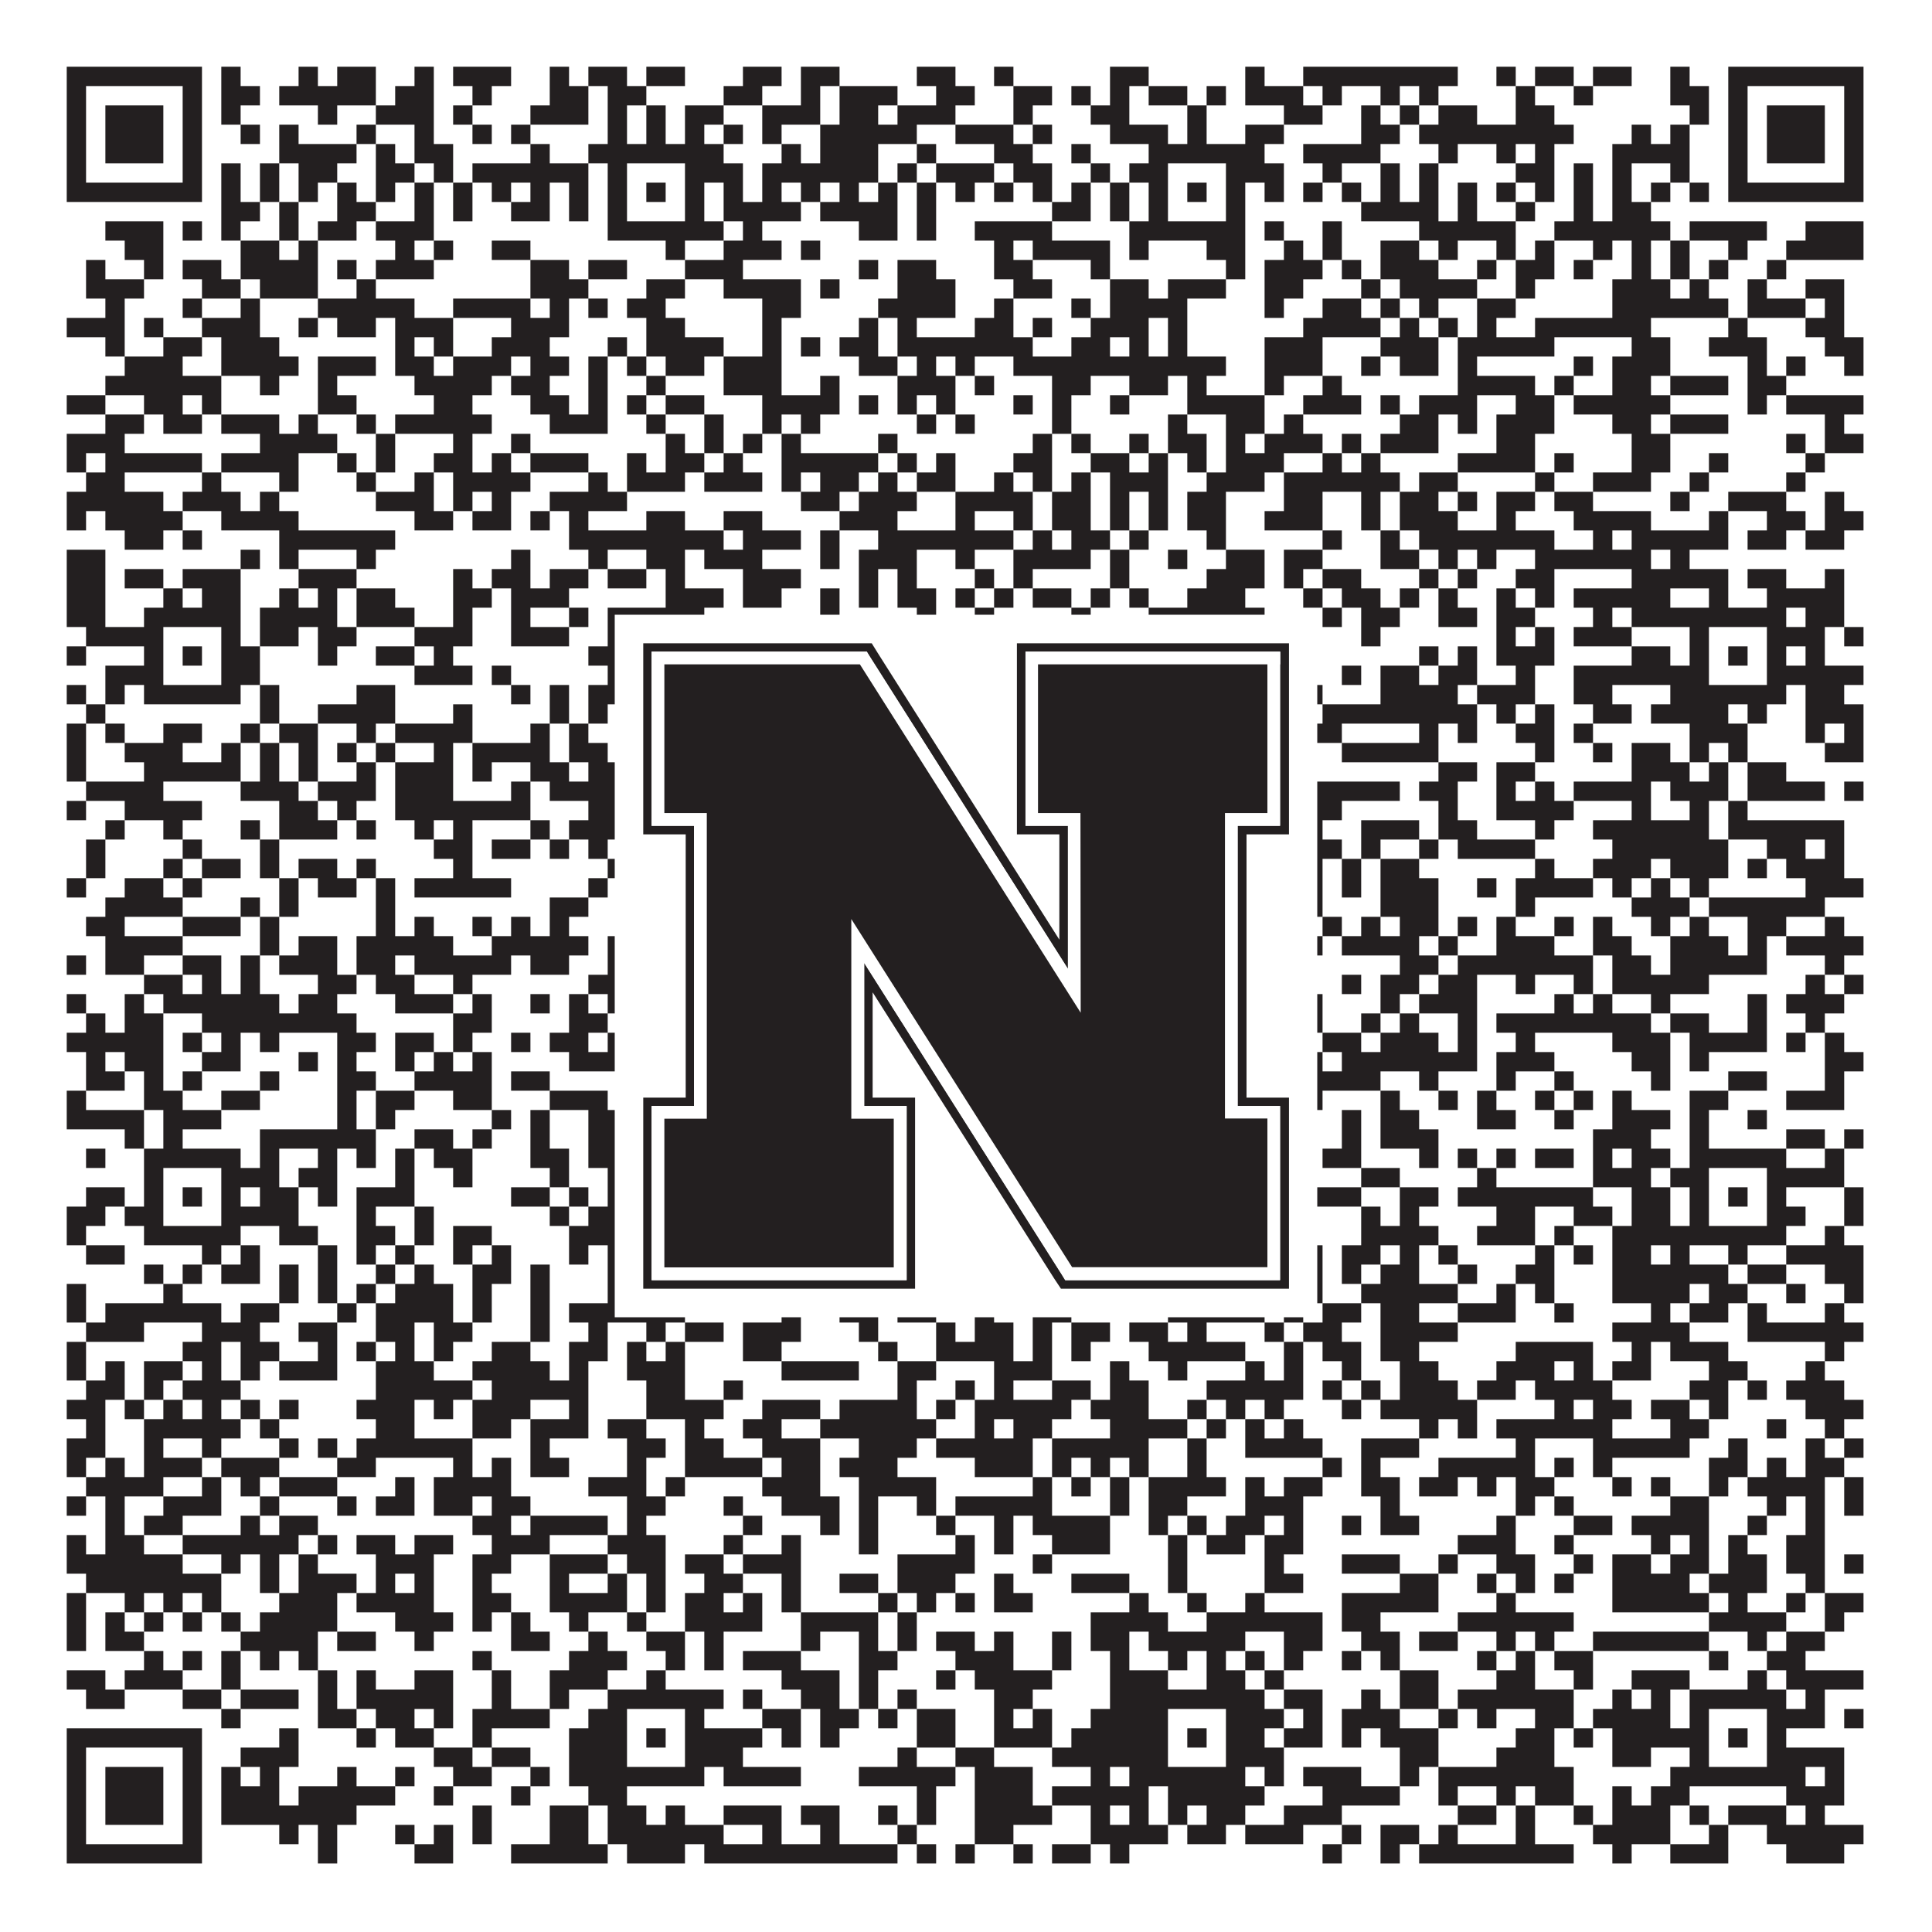 <?xml version="1.0"?>
<svg xmlns="http://www.w3.org/2000/svg" xmlns:xlink="http://www.w3.org/1999/xlink" version="1.1" width="1100px" height="1100px" viewBox="0 0 1100 1100"><rect x="0" y="0" width="1100" height="1100" fill="#ffffff" fill-opacity="1"/><path fill="#231f20" fill-opacity="1" d="M38,38L115,38L115,49L38,49ZM126,38L137,38L137,49L126,49ZM170,38L181,38L181,49L170,49ZM192,38L214,38L214,49L192,49ZM236,38L247,38L247,49L236,49ZM258,38L291,38L291,49L258,49ZM313,38L324,38L324,49L313,49ZM335,38L357,38L357,49L335,49ZM368,38L390,38L390,49L368,49ZM423,38L445,38L445,49L423,49ZM456,38L478,38L478,49L456,49ZM522,38L544,38L544,49L522,49ZM566,38L577,38L577,49L566,49ZM632,38L654,38L654,49L632,49ZM709,38L720,38L720,49L709,49ZM742,38L830,38L830,49L742,49ZM852,38L863,38L863,49L852,49ZM874,38L896,38L896,49L874,49ZM907,38L929,38L929,49L907,49ZM951,38L962,38L962,49L951,49ZM984,38L1061,38L1061,49L984,49ZM38,49L49,49L49,60L38,60ZM104,49L115,49L115,60L104,60ZM126,49L148,49L148,60L126,60ZM159,49L214,49L214,60L159,60ZM225,49L247,49L247,60L225,60ZM269,49L280,49L280,60L269,60ZM313,49L335,49L335,60L313,60ZM346,49L368,49L368,60L346,60ZM412,49L434,49L434,60L412,60ZM456,49L467,49L467,60L456,60ZM478,49L511,49L511,60L478,60ZM533,49L555,49L555,60L533,60ZM577,49L599,49L599,60L577,60ZM610,49L621,49L621,60L610,60ZM632,49L643,49L643,60L632,60ZM654,49L676,49L676,60L654,60ZM687,49L698,49L698,60L687,60ZM709,49L742,49L742,60L709,60ZM753,49L764,49L764,60L753,60ZM786,49L797,49L797,60L786,60ZM808,49L819,49L819,60L808,60ZM863,49L874,49L874,60L863,60ZM896,49L907,49L907,60L896,60ZM951,49L973,49L973,60L951,60ZM984,49L995,49L995,60L984,60ZM1050,49L1061,49L1061,60L1050,60ZM38,60L49,60L49,71L38,71ZM60,60L93,60L93,71L60,71ZM104,60L115,60L115,71L104,71ZM126,60L137,60L137,71L126,71ZM181,60L192,60L192,71L181,71ZM214,60L247,60L247,71L214,71ZM258,60L269,60L269,71L258,71ZM302,60L335,60L335,71L302,71ZM346,60L357,60L357,71L346,71ZM368,60L379,60L379,71L368,71ZM390,60L412,60L412,71L390,71ZM434,60L467,60L467,71L434,71ZM478,60L500,60L500,71L478,71ZM511,60L544,60L544,71L511,71ZM577,60L588,60L588,71L577,71ZM621,60L643,60L643,71L621,71ZM676,60L687,60L687,71L676,71ZM731,60L753,60L753,71L731,71ZM775,60L786,60L786,71L775,71ZM797,60L808,60L808,71L797,71ZM819,60L841,60L841,71L819,71ZM863,60L885,60L885,71L863,71ZM962,60L973,60L973,71L962,71ZM984,60L995,60L995,71L984,71ZM1006,60L1039,60L1039,71L1006,71ZM1050,60L1061,60L1061,71L1050,71ZM38,71L49,71L49,82L38,82ZM60,71L93,71L93,82L60,82ZM104,71L115,71L115,82L104,82ZM137,71L148,71L148,82L137,82ZM159,71L170,71L170,82L159,82ZM203,71L214,71L214,82L203,82ZM236,71L247,71L247,82L236,82ZM269,71L280,71L280,82L269,82ZM291,71L302,71L302,82L291,82ZM346,71L357,71L357,82L346,82ZM368,71L379,71L379,82L368,82ZM390,71L401,71L401,82L390,82ZM412,71L423,71L423,82L412,82ZM434,71L445,71L445,82L434,82ZM467,71L522,71L522,82L467,82ZM544,71L577,71L577,82L544,82ZM588,71L599,71L599,82L588,82ZM632,71L665,71L665,82L632,82ZM676,71L687,71L687,82L676,82ZM709,71L731,71L731,82L709,82ZM775,71L797,71L797,82L775,82ZM808,71L896,71L896,82L808,82ZM929,71L940,71L940,82L929,82ZM951,71L962,71L962,82L951,82ZM984,71L995,71L995,82L984,82ZM1006,71L1039,71L1039,82L1006,82ZM1050,71L1061,71L1061,82L1050,82ZM38,82L49,82L49,93L38,93ZM60,82L93,82L93,93L60,93ZM104,82L115,82L115,93L104,93ZM159,82L203,82L203,93L159,93ZM214,82L225,82L225,93L214,93ZM236,82L258,82L258,93L236,93ZM302,82L313,82L313,93L302,93ZM335,82L412,82L412,93L335,93ZM445,82L456,82L456,93L445,93ZM467,82L500,82L500,93L467,93ZM522,82L533,82L533,93L522,93ZM566,82L588,82L588,93L566,93ZM610,82L621,82L621,93L610,93ZM654,82L720,82L720,93L654,93ZM742,82L786,82L786,93L742,93ZM819,82L830,82L830,93L819,93ZM852,82L863,82L863,93L852,93ZM874,82L885,82L885,93L874,93ZM918,82L962,82L962,93L918,93ZM984,82L995,82L995,93L984,93ZM1006,82L1039,82L1039,93L1006,93ZM1050,82L1061,82L1061,93L1050,93ZM38,93L49,93L49,104L38,104ZM104,93L115,93L115,104L104,104ZM126,93L137,93L137,104L126,104ZM148,93L159,93L159,104L148,104ZM170,93L192,93L192,104L170,104ZM214,93L236,93L236,104L214,104ZM247,93L258,93L258,104L247,104ZM269,93L335,93L335,104L269,104ZM346,93L357,93L357,104L346,104ZM390,93L423,93L423,104L390,104ZM434,93L500,93L500,104L434,104ZM511,93L522,93L522,104L511,104ZM533,93L566,93L566,104L533,104ZM577,93L599,93L599,104L577,104ZM621,93L632,93L632,104L621,104ZM643,93L665,93L665,104L643,104ZM698,93L731,93L731,104L698,104ZM753,93L764,93L764,104L753,104ZM786,93L797,93L797,104L786,104ZM808,93L819,93L819,104L808,104ZM863,93L885,93L885,104L863,104ZM896,93L907,93L907,104L896,104ZM918,93L929,93L929,104L918,104ZM951,93L962,93L962,104L951,104ZM984,93L995,93L995,104L984,104ZM1050,93L1061,93L1061,104L1050,104ZM38,104L115,104L115,115L38,115ZM126,104L137,104L137,115L126,115ZM148,104L159,104L159,115L148,115ZM170,104L181,104L181,115L170,115ZM192,104L203,104L203,115L192,115ZM214,104L225,104L225,115L214,115ZM236,104L247,104L247,115L236,115ZM258,104L269,104L269,115L258,115ZM280,104L291,104L291,115L280,115ZM302,104L313,104L313,115L302,115ZM324,104L335,104L335,115L324,115ZM346,104L357,104L357,115L346,115ZM368,104L379,104L379,115L368,115ZM390,104L401,104L401,115L390,115ZM412,104L423,104L423,115L412,115ZM434,104L445,104L445,115L434,115ZM456,104L467,104L467,115L456,115ZM478,104L489,104L489,115L478,115ZM500,104L511,104L511,115L500,115ZM522,104L533,104L533,115L522,115ZM544,104L555,104L555,115L544,115ZM566,104L577,104L577,115L566,115ZM588,104L599,104L599,115L588,115ZM610,104L621,104L621,115L610,115ZM632,104L643,104L643,115L632,115ZM654,104L665,104L665,115L654,115ZM676,104L687,104L687,115L676,115ZM698,104L709,104L709,115L698,115ZM720,104L731,104L731,115L720,115ZM742,104L753,104L753,115L742,115ZM764,104L775,104L775,115L764,115ZM786,104L797,104L797,115L786,115ZM808,104L819,104L819,115L808,115ZM830,104L841,104L841,115L830,115ZM852,104L863,104L863,115L852,115ZM874,104L885,104L885,115L874,115ZM896,104L907,104L907,115L896,115ZM918,104L929,104L929,115L918,115ZM940,104L951,104L951,115L940,115ZM962,104L973,104L973,115L962,115ZM984,104L1061,104L1061,115L984,115ZM126,115L148,115L148,126L126,126ZM159,115L170,115L170,126L159,126ZM192,115L214,115L214,126L192,126ZM236,115L247,115L247,126L236,126ZM258,115L269,115L269,126L258,126ZM291,115L313,115L313,126L291,126ZM324,115L335,115L335,126L324,126ZM346,115L357,115L357,126L346,126ZM390,115L401,115L401,126L390,126ZM412,115L456,115L456,126L412,126ZM467,115L511,115L511,126L467,126ZM522,115L533,115L533,126L522,126ZM599,115L621,115L621,126L599,126ZM632,115L643,115L643,126L632,126ZM654,115L665,115L665,126L654,126ZM698,115L709,115L709,126L698,126ZM775,115L819,115L819,126L775,126ZM830,115L841,115L841,126L830,126ZM863,115L874,115L874,126L863,126ZM896,115L907,115L907,126L896,126ZM918,115L940,115L940,126L918,126ZM60,126L93,126L93,137L60,137ZM104,126L115,126L115,137L104,137ZM126,126L137,126L137,137L126,137ZM159,126L170,126L170,137L159,137ZM181,126L203,126L203,137L181,137ZM214,126L247,126L247,137L214,137ZM346,126L412,126L412,137L346,137ZM423,126L434,126L434,137L423,137ZM489,126L511,126L511,137L489,137ZM522,126L533,126L533,137L522,137ZM555,126L599,126L599,137L555,137ZM643,126L709,126L709,137L643,137ZM720,126L731,126L731,137L720,137ZM753,126L764,126L764,137L753,137ZM808,126L863,126L863,137L808,137ZM885,126L951,126L951,137L885,137ZM962,126L1006,126L1006,137L962,137ZM1028,126L1061,126L1061,137L1028,137ZM71,137L93,137L93,148L71,148ZM137,137L159,137L159,148L137,148ZM170,137L181,137L181,148L170,148ZM225,137L236,137L236,148L225,148ZM247,137L258,137L258,148L247,148ZM280,137L302,137L302,148L280,148ZM379,137L390,137L390,148L379,148ZM412,137L445,137L445,148L412,148ZM456,137L467,137L467,148L456,148ZM566,137L577,137L577,148L566,148ZM588,137L632,137L632,148L588,148ZM643,137L654,137L654,148L643,148ZM687,137L709,137L709,148L687,148ZM731,137L742,137L742,148L731,148ZM753,137L764,137L764,148L753,148ZM786,137L808,137L808,148L786,148ZM819,137L830,137L830,148L819,148ZM852,137L863,137L863,148L852,148ZM874,137L885,137L885,148L874,148ZM907,137L918,137L918,148L907,148ZM929,137L940,137L940,148L929,148ZM951,137L962,137L962,148L951,148ZM984,137L995,137L995,148L984,148ZM1017,137L1061,137L1061,148L1017,148ZM49,148L60,148L60,159L49,159ZM82,148L93,148L93,159L82,159ZM104,148L126,148L126,159L104,159ZM137,148L181,148L181,159L137,159ZM192,148L203,148L203,159L192,159ZM214,148L247,148L247,159L214,159ZM302,148L324,148L324,159L302,159ZM335,148L357,148L357,159L335,159ZM390,148L423,148L423,159L390,159ZM489,148L500,148L500,159L489,159ZM511,148L533,148L533,159L511,159ZM566,148L588,148L588,159L566,159ZM621,148L632,148L632,159L621,159ZM698,148L709,148L709,159L698,159ZM720,148L753,148L753,159L720,159ZM764,148L775,148L775,159L764,159ZM786,148L819,148L819,159L786,159ZM841,148L852,148L852,159L841,159ZM863,148L885,148L885,159L863,159ZM896,148L907,148L907,159L896,159ZM929,148L940,148L940,159L929,159ZM951,148L962,148L962,159L951,159ZM973,148L984,148L984,159L973,159ZM1006,148L1017,148L1017,159L1006,159ZM49,159L82,159L82,170L49,170ZM115,159L137,159L137,170L115,170ZM148,159L181,159L181,170L148,170ZM203,159L214,159L214,170L203,170ZM302,159L335,159L335,170L302,170ZM368,159L390,159L390,170L368,170ZM412,159L456,159L456,170L412,170ZM467,159L478,159L478,170L467,170ZM511,159L544,159L544,170L511,170ZM577,159L599,159L599,170L577,170ZM632,159L654,159L654,170L632,170ZM665,159L698,159L698,170L665,170ZM720,159L742,159L742,170L720,170ZM775,159L786,159L786,170L775,170ZM797,159L841,159L841,170L797,170ZM863,159L874,159L874,170L863,170ZM918,159L951,159L951,170L918,170ZM962,159L973,159L973,170L962,170ZM995,159L1006,159L1006,170L995,170ZM1028,159L1050,159L1050,170L1028,170ZM60,170L71,170L71,181L60,181ZM104,170L115,170L115,181L104,181ZM137,170L148,170L148,181L137,181ZM181,170L236,170L236,181L181,181ZM258,170L302,170L302,181L258,181ZM313,170L324,170L324,181L313,181ZM335,170L346,170L346,181L335,181ZM357,170L379,170L379,181L357,181ZM434,170L456,170L456,181L434,181ZM500,170L544,170L544,181L500,181ZM566,170L577,170L577,181L566,181ZM610,170L621,170L621,181L610,181ZM632,170L676,170L676,181L632,181ZM720,170L731,170L731,181L720,181ZM753,170L775,170L775,181L753,181ZM786,170L797,170L797,181L786,181ZM808,170L819,170L819,181L808,181ZM841,170L863,170L863,181L841,181ZM918,170L984,170L984,181L918,181ZM995,170L1028,170L1028,181L995,181ZM1039,170L1050,170L1050,181L1039,181ZM38,181L71,181L71,192L38,192ZM82,181L93,181L93,192L82,192ZM115,181L148,181L148,192L115,192ZM170,181L181,181L181,192L170,192ZM192,181L214,181L214,192L192,192ZM225,181L258,181L258,192L225,192ZM291,181L324,181L324,192L291,192ZM368,181L390,181L390,192L368,192ZM434,181L445,181L445,192L434,192ZM489,181L500,181L500,192L489,192ZM511,181L522,181L522,192L511,192ZM555,181L577,181L577,192L555,192ZM588,181L599,181L599,192L588,192ZM621,181L654,181L654,192L621,192ZM665,181L676,181L676,192L665,192ZM742,181L786,181L786,192L742,192ZM797,181L808,181L808,192L797,192ZM819,181L830,181L830,192L819,192ZM841,181L852,181L852,192L841,192ZM874,181L940,181L940,192L874,192ZM984,181L995,181L995,192L984,192ZM1028,181L1050,181L1050,192L1028,192ZM60,192L71,192L71,203L60,203ZM93,192L115,192L115,203L93,203ZM126,192L159,192L159,203L126,203ZM225,192L236,192L236,203L225,203ZM247,192L258,192L258,203L247,203ZM280,192L313,192L313,203L280,203ZM346,192L357,192L357,203L346,203ZM368,192L412,192L412,203L368,203ZM434,192L445,192L445,203L434,203ZM456,192L467,192L467,203L456,203ZM478,192L500,192L500,203L478,203ZM511,192L588,192L588,203L511,203ZM610,192L632,192L632,203L610,203ZM643,192L654,192L654,203L643,203ZM665,192L676,192L676,203L665,203ZM720,192L753,192L753,203L720,203ZM786,192L819,192L819,203L786,203ZM830,192L885,192L885,203L830,203ZM929,192L951,192L951,203L929,203ZM973,192L1006,192L1006,203L973,203ZM1039,192L1061,192L1061,203L1039,203ZM71,203L104,203L104,214L71,214ZM126,203L170,203L170,214L126,214ZM181,203L214,203L214,214L181,214ZM225,203L247,203L247,214L225,214ZM258,203L291,203L291,214L258,214ZM302,203L324,203L324,214L302,214ZM335,203L346,203L346,214L335,214ZM357,203L368,203L368,214L357,214ZM379,203L401,203L401,214L379,214ZM412,203L445,203L445,214L412,214ZM489,203L511,203L511,214L489,214ZM522,203L533,203L533,214L522,214ZM544,203L555,203L555,214L544,214ZM577,203L698,203L698,214L577,214ZM720,203L753,203L753,214L720,214ZM775,203L786,203L786,214L775,214ZM797,203L819,203L819,214L797,214ZM830,203L841,203L841,214L830,214ZM896,203L907,203L907,214L896,214ZM918,203L951,203L951,214L918,214ZM995,203L1006,203L1006,214L995,214ZM1017,203L1028,203L1028,214L1017,214ZM1050,203L1061,203L1061,214L1050,214ZM60,214L126,214L126,225L60,225ZM148,214L159,214L159,225L148,225ZM181,214L192,214L192,225L181,225ZM236,214L280,214L280,225L236,225ZM291,214L313,214L313,225L291,225ZM335,214L346,214L346,225L335,225ZM368,214L379,214L379,225L368,225ZM412,214L445,214L445,225L412,225ZM467,214L478,214L478,225L467,225ZM511,214L544,214L544,225L511,225ZM555,214L566,214L566,225L555,225ZM599,214L621,214L621,225L599,225ZM643,214L665,214L665,225L643,225ZM676,214L687,214L687,225L676,225ZM720,214L731,214L731,225L720,225ZM753,214L764,214L764,225L753,225ZM830,214L874,214L874,225L830,225ZM885,214L896,214L896,225L885,225ZM918,214L940,214L940,225L918,225ZM951,214L984,214L984,225L951,225ZM995,214L1017,214L1017,225L995,225ZM38,225L60,225L60,236L38,236ZM82,225L104,225L104,236L82,236ZM115,225L126,225L126,236L115,236ZM181,225L203,225L203,236L181,236ZM247,225L269,225L269,236L247,236ZM302,225L324,225L324,236L302,236ZM335,225L346,225L346,236L335,236ZM357,225L368,225L368,236L357,236ZM379,225L401,225L401,236L379,236ZM434,225L478,225L478,236L434,236ZM489,225L500,225L500,236L489,236ZM511,225L522,225L522,236L511,236ZM533,225L544,225L544,236L533,236ZM577,225L588,225L588,236L577,236ZM599,225L610,225L610,236L599,236ZM632,225L643,225L643,236L632,236ZM676,225L720,225L720,236L676,236ZM742,225L775,225L775,236L742,236ZM786,225L797,225L797,236L786,236ZM808,225L841,225L841,236L808,236ZM863,225L885,225L885,236L863,236ZM896,225L951,225L951,236L896,236ZM995,225L1006,225L1006,236L995,236ZM1017,225L1061,225L1061,236L1017,236ZM60,236L82,236L82,247L60,247ZM93,236L115,236L115,247L93,247ZM126,236L159,236L159,247L126,247ZM170,236L181,236L181,247L170,247ZM203,236L214,236L214,247L203,247ZM225,236L280,236L280,247L225,247ZM313,236L346,236L346,247L313,247ZM368,236L379,236L379,247L368,247ZM401,236L412,236L412,247L401,247ZM434,236L445,236L445,247L434,247ZM456,236L467,236L467,247L456,247ZM522,236L533,236L533,247L522,247ZM544,236L555,236L555,247L544,247ZM599,236L610,236L610,247L599,247ZM665,236L676,236L676,247L665,247ZM698,236L720,236L720,247L698,247ZM731,236L742,236L742,247L731,247ZM797,236L819,236L819,247L797,247ZM830,236L841,236L841,247L830,247ZM852,236L885,236L885,247L852,247ZM918,236L940,236L940,247L918,247ZM951,236L984,236L984,247L951,247ZM1039,236L1050,236L1050,247L1039,247ZM38,247L71,247L71,258L38,258ZM148,247L192,247L192,258L148,258ZM214,247L225,247L225,258L214,258ZM258,247L269,247L269,258L258,258ZM291,247L302,247L302,258L291,258ZM379,247L390,247L390,258L379,258ZM401,247L412,247L412,258L401,258ZM423,247L434,247L434,258L423,258ZM445,247L456,247L456,258L445,258ZM500,247L511,247L511,258L500,258ZM588,247L599,247L599,258L588,258ZM610,247L621,247L621,258L610,258ZM643,247L654,247L654,258L643,258ZM665,247L687,247L687,258L665,258ZM698,247L709,247L709,258L698,258ZM720,247L753,247L753,258L720,258ZM764,247L775,247L775,258L764,258ZM786,247L819,247L819,258L786,258ZM852,247L874,247L874,258L852,258ZM929,247L951,247L951,258L929,258ZM1017,247L1028,247L1028,258L1017,258ZM1039,247L1061,247L1061,258L1039,258ZM38,258L49,258L49,269L38,269ZM60,258L115,258L115,269L60,269ZM126,258L170,258L170,269L126,269ZM192,258L203,258L203,269L192,269ZM214,258L225,258L225,269L214,269ZM247,258L269,258L269,269L247,269ZM280,258L291,258L291,269L280,269ZM302,258L335,258L335,269L302,269ZM357,258L368,258L368,269L357,269ZM379,258L401,258L401,269L379,269ZM412,258L423,258L423,269L412,269ZM445,258L500,258L500,269L445,269ZM511,258L522,258L522,269L511,269ZM533,258L544,258L544,269L533,269ZM577,258L599,258L599,269L577,269ZM621,258L643,258L643,269L621,269ZM654,258L665,258L665,269L654,269ZM676,258L687,258L687,269L676,269ZM698,258L731,258L731,269L698,269ZM753,258L764,258L764,269L753,269ZM775,258L786,258L786,269L775,269ZM830,258L874,258L874,269L830,269ZM885,258L896,258L896,269L885,269ZM929,258L951,258L951,269L929,269ZM973,258L984,258L984,269L973,269ZM1028,258L1039,258L1039,269L1028,269ZM49,269L71,269L71,280L49,280ZM115,269L126,269L126,280L115,280ZM159,269L170,269L170,280L159,280ZM203,269L214,269L214,280L203,280ZM236,269L247,269L247,280L236,280ZM258,269L302,269L302,280L258,280ZM335,269L346,269L346,280L335,280ZM357,269L390,269L390,280L357,280ZM401,269L434,269L434,280L401,280ZM445,269L456,269L456,280L445,280ZM467,269L489,269L489,280L467,280ZM500,269L511,269L511,280L500,280ZM522,269L544,269L544,280L522,280ZM566,269L577,269L577,280L566,280ZM588,269L599,269L599,280L588,280ZM610,269L621,269L621,280L610,280ZM632,269L665,269L665,280L632,280ZM687,269L720,269L720,280L687,280ZM731,269L797,269L797,280L731,280ZM808,269L830,269L830,280L808,280ZM874,269L885,269L885,280L874,280ZM907,269L940,269L940,280L907,280ZM962,269L973,269L973,280L962,280ZM1017,269L1028,269L1028,280L1017,280ZM38,280L93,280L93,291L38,291ZM104,280L137,280L137,291L104,291ZM148,280L159,280L159,291L148,291ZM214,280L247,280L247,291L214,291ZM258,280L269,280L269,291L258,291ZM280,280L291,280L291,291L280,291ZM313,280L357,280L357,291L313,291ZM456,280L478,280L478,291L456,291ZM489,280L522,280L522,291L489,291ZM544,280L588,280L588,291L544,291ZM599,280L621,280L621,291L599,291ZM632,280L643,280L643,291L632,291ZM654,280L665,280L665,291L654,291ZM676,280L698,280L698,291L676,291ZM731,280L753,280L753,291L731,291ZM775,280L786,280L786,291L775,291ZM797,280L819,280L819,291L797,291ZM830,280L841,280L841,291L830,291ZM852,280L874,280L874,291L852,291ZM885,280L907,280L907,291L885,291ZM951,280L962,280L962,291L951,291ZM984,280L1017,280L1017,291L984,291ZM1039,280L1050,280L1050,291L1039,291ZM38,291L49,291L49,302L38,302ZM60,291L104,291L104,302L60,302ZM126,291L170,291L170,302L126,302ZM236,291L258,291L258,302L236,302ZM269,291L291,291L291,302L269,302ZM302,291L313,291L313,302L302,302ZM324,291L335,291L335,302L324,302ZM368,291L390,291L390,302L368,302ZM412,291L434,291L434,302L412,302ZM478,291L511,291L511,302L478,302ZM544,291L555,291L555,302L544,302ZM577,291L588,291L588,302L577,302ZM599,291L621,291L621,302L599,302ZM632,291L643,291L643,302L632,302ZM654,291L665,291L665,302L654,302ZM676,291L698,291L698,302L676,302ZM720,291L753,291L753,302L720,302ZM775,291L786,291L786,302L775,302ZM797,291L830,291L830,302L797,302ZM852,291L863,291L863,302L852,302ZM896,291L940,291L940,302L896,302ZM973,291L984,291L984,302L973,302ZM1006,291L1028,291L1028,302L1006,302ZM1039,291L1061,291L1061,302L1039,302ZM71,302L93,302L93,313L71,313ZM104,302L115,302L115,313L104,313ZM159,302L225,302L225,313L159,313ZM324,302L412,302L412,313L324,313ZM423,302L456,302L456,313L423,313ZM467,302L478,302L478,313L467,313ZM500,302L577,302L577,313L500,313ZM588,302L599,302L599,313L588,313ZM610,302L632,302L632,313L610,313ZM643,302L654,302L654,313L643,313ZM687,302L698,302L698,313L687,313ZM753,302L764,302L764,313L753,313ZM786,302L797,302L797,313L786,313ZM808,302L885,302L885,313L808,313ZM907,302L918,302L918,313L907,313ZM929,302L984,302L984,313L929,313ZM995,302L1017,302L1017,313L995,313ZM1028,302L1050,302L1050,313L1028,313ZM38,313L60,313L60,324L38,324ZM137,313L148,313L148,324L137,324ZM159,313L170,313L170,324L159,324ZM203,313L214,313L214,324L203,324ZM291,313L302,313L302,324L291,324ZM335,313L346,313L346,324L335,324ZM368,313L390,313L390,324L368,324ZM401,313L434,313L434,324L401,324ZM467,313L478,313L478,324L467,324ZM489,313L522,313L522,324L489,324ZM544,313L555,313L555,324L544,324ZM577,313L621,313L621,324L577,324ZM632,313L643,313L643,324L632,324ZM665,313L676,313L676,324L665,324ZM698,313L720,313L720,324L698,324ZM731,313L753,313L753,324L731,324ZM786,313L808,313L808,324L786,324ZM819,313L830,313L830,324L819,324ZM841,313L852,313L852,324L841,324ZM874,313L940,313L940,324L874,324ZM951,313L962,313L962,324L951,324ZM38,324L60,324L60,335L38,335ZM71,324L93,324L93,335L71,335ZM104,324L137,324L137,335L104,335ZM170,324L203,324L203,335L170,335ZM258,324L269,324L269,335L258,335ZM280,324L302,324L302,335L280,335ZM313,324L335,324L335,335L313,335ZM346,324L368,324L368,335L346,335ZM379,324L390,324L390,335L379,335ZM423,324L456,324L456,335L423,335ZM489,324L500,324L500,335L489,335ZM511,324L522,324L522,335L511,335ZM555,324L566,324L566,335L555,335ZM577,324L588,324L588,335L577,335ZM632,324L643,324L643,335L632,335ZM687,324L720,324L720,335L687,335ZM731,324L742,324L742,335L731,335ZM753,324L775,324L775,335L753,335ZM808,324L819,324L819,335L808,335ZM830,324L841,324L841,335L830,335ZM863,324L885,324L885,335L863,335ZM929,324L984,324L984,335L929,335ZM995,324L1017,324L1017,335L995,335ZM1039,324L1050,324L1050,335L1039,335ZM38,335L60,335L60,346L38,346ZM93,335L104,335L104,346L93,346ZM115,335L137,335L137,346L115,346ZM159,335L170,335L170,346L159,346ZM181,335L192,335L192,346L181,346ZM203,335L225,335L225,346L203,346ZM258,335L280,335L280,346L258,346ZM291,335L324,335L324,346L291,346ZM379,335L412,335L412,346L379,346ZM423,335L445,335L445,346L423,346ZM467,335L478,335L478,346L467,346ZM489,335L500,335L500,346L489,346ZM511,335L533,335L533,346L511,346ZM544,335L555,335L555,346L544,346ZM566,335L577,335L577,346L566,346ZM588,335L610,335L610,346L588,346ZM621,335L632,335L632,346L621,346ZM643,335L654,335L654,346L643,346ZM676,335L709,335L709,346L676,346ZM742,335L753,335L753,346L742,346ZM764,335L786,335L786,346L764,346ZM797,335L808,335L808,346L797,346ZM819,335L830,335L830,346L819,346ZM852,335L863,335L863,346L852,346ZM874,335L885,335L885,346L874,346ZM896,335L951,335L951,346L896,346ZM973,335L984,335L984,346L973,346ZM1006,335L1050,335L1050,346L1006,346ZM38,346L60,346L60,357L38,357ZM82,346L137,346L137,357L82,357ZM148,346L192,346L192,357L148,357ZM203,346L236,346L236,357L203,357ZM258,346L269,346L269,357L258,357ZM291,346L302,346L302,357L291,357ZM324,346L335,346L335,357L324,357ZM346,346L401,346L401,357L346,357ZM467,346L478,346L478,357L467,357ZM522,346L533,346L533,357L522,357ZM555,346L566,346L566,357L555,357ZM610,346L621,346L621,357L610,357ZM654,346L720,346L720,357L654,357ZM753,346L764,346L764,357L753,357ZM775,346L797,346L797,357L775,357ZM819,346L841,346L841,357L819,357ZM852,346L874,346L874,357L852,357ZM907,346L918,346L918,357L907,357ZM929,346L1017,346L1017,357L929,357ZM1028,346L1050,346L1050,357L1028,357ZM49,357L93,357L93,368L49,368ZM126,357L137,357L137,368L126,368ZM148,357L170,357L170,368L148,368ZM181,357L203,357L203,368L181,368ZM236,357L269,357L269,368L236,368ZM291,357L324,357L324,368L291,368ZM346,357L357,357L357,368L346,368ZM390,357L412,357L412,368L390,368ZM445,357L500,357L500,368L445,368ZM555,357L566,357L566,368L555,368ZM588,357L610,357L610,368L588,368ZM632,357L643,357L643,368L632,368ZM654,357L665,357L665,368L654,368ZM698,357L731,357L731,368L698,368ZM775,357L786,357L786,368L775,368ZM852,357L863,357L863,368L852,368ZM874,357L885,357L885,368L874,368ZM896,357L929,357L929,368L896,368ZM962,357L973,357L973,368L962,368ZM1006,357L1039,357L1039,368L1006,368ZM1050,357L1061,357L1061,368L1050,368ZM38,368L49,368L49,379L38,379ZM82,368L93,368L93,379L82,379ZM104,368L115,368L115,379L104,379ZM126,368L148,368L148,379L126,379ZM181,368L192,368L192,379L181,379ZM214,368L236,368L236,379L214,379ZM247,368L258,368L258,379L247,379ZM335,368L357,368L357,379L335,379ZM368,368L379,368L379,379L368,379ZM390,368L423,368L423,379L390,379ZM456,368L467,368L467,379L456,379ZM478,368L489,368L489,379L478,379ZM500,368L522,368L522,379L500,379ZM533,368L544,368L544,379L533,379ZM566,368L577,368L577,379L566,379ZM588,368L621,368L621,379L588,379ZM654,368L665,368L665,379L654,379ZM676,368L687,368L687,379L676,379ZM698,368L720,368L720,379L698,379ZM731,368L742,368L742,379L731,379ZM808,368L819,368L819,379L808,379ZM830,368L841,368L841,379L830,379ZM852,368L885,368L885,379L852,379ZM929,368L951,368L951,379L929,379ZM962,368L973,368L973,379L962,379ZM984,368L995,368L995,379L984,379ZM1006,368L1017,368L1017,379L1006,379ZM1028,368L1039,368L1039,379L1028,379ZM60,379L93,379L93,390L60,390ZM126,379L148,379L148,390L126,390ZM236,379L269,379L269,390L236,390ZM280,379L291,379L291,390L280,390ZM346,379L357,379L357,390L346,390ZM390,379L412,379L412,390L390,390ZM445,379L456,379L456,390L445,390ZM511,379L522,379L522,390L511,390ZM544,379L566,379L566,390L544,390ZM599,379L610,379L610,390L599,390ZM621,379L643,379L643,390L621,390ZM654,379L665,379L665,390L654,390ZM698,379L709,379L709,390L698,390ZM720,379L731,379L731,390L720,390ZM764,379L775,379L775,390L764,390ZM786,379L808,379L808,390L786,390ZM819,379L841,379L841,390L819,390ZM863,379L874,379L874,390L863,390ZM896,379L973,379L973,390L896,390ZM1006,379L1061,379L1061,390L1006,390ZM38,390L49,390L49,401L38,401ZM60,390L71,390L71,401L60,401ZM82,390L137,390L137,401L82,401ZM148,390L159,390L159,401L148,401ZM203,390L225,390L225,401L203,401ZM291,390L302,390L302,401L291,401ZM313,390L324,390L324,401L313,401ZM335,390L401,390L401,401L335,401ZM423,390L434,390L434,401L423,401ZM445,390L533,390L533,401L445,401ZM544,390L555,390L555,401L544,401ZM588,390L599,390L599,401L588,401ZM610,390L621,390L621,401L610,401ZM632,390L643,390L643,401L632,401ZM654,390L720,390L720,401L654,401ZM731,390L753,390L753,401L731,401ZM786,390L830,390L830,401L786,401ZM841,390L874,390L874,401L841,401ZM896,390L918,390L918,401L896,401ZM951,390L1017,390L1017,401L951,401ZM1028,390L1050,390L1050,401L1028,401ZM49,401L60,401L60,412L49,412ZM148,401L159,401L159,412L148,412ZM181,401L225,401L225,412L181,412ZM258,401L269,401L269,412L258,412ZM313,401L324,401L324,412L313,412ZM335,401L346,401L346,412L335,412ZM368,401L379,401L379,412L368,412ZM390,401L445,401L445,412L390,412ZM456,401L467,401L467,412L456,412ZM489,401L500,401L500,412L489,412ZM511,401L577,401L577,412L511,412ZM599,401L654,401L654,412L599,412ZM665,401L687,401L687,412L665,412ZM698,401L709,401L709,412L698,412ZM720,401L731,401L731,412L720,412ZM753,401L841,401L841,412L753,412ZM852,401L863,401L863,412L852,412ZM874,401L885,401L885,412L874,412ZM907,401L929,401L929,412L907,412ZM940,401L984,401L984,412L940,412ZM995,401L1006,401L1006,412L995,412ZM1028,401L1061,401L1061,412L1028,412ZM38,412L49,412L49,423L38,423ZM60,412L71,412L71,423L60,423ZM93,412L115,412L115,423L93,423ZM137,412L148,412L148,423L137,423ZM159,412L181,412L181,423L159,423ZM203,412L214,412L214,423L203,423ZM225,412L269,412L269,423L225,423ZM302,412L313,412L313,423L302,423ZM324,412L335,412L335,423L324,423ZM357,412L423,412L423,423L357,423ZM467,412L500,412L500,423L467,423ZM511,412L533,412L533,423L511,423ZM544,412L555,412L555,423L544,423ZM577,412L599,412L599,423L577,423ZM621,412L632,412L632,423L621,423ZM654,412L676,412L676,423L654,423ZM687,412L709,412L709,423L687,423ZM720,412L764,412L764,423L720,423ZM808,412L819,412L819,423L808,423ZM830,412L841,412L841,423L830,423ZM863,412L885,412L885,423L863,423ZM896,412L907,412L907,423L896,423ZM962,412L995,412L995,423L962,423ZM1028,412L1039,412L1039,423L1028,423ZM1050,412L1061,412L1061,423L1050,423ZM38,423L49,423L49,434L38,434ZM71,423L104,423L104,434L71,434ZM126,423L137,423L137,434L126,434ZM148,423L159,423L159,434L148,434ZM170,423L181,423L181,434L170,434ZM192,423L203,423L203,434L192,434ZM214,423L225,423L225,434L214,434ZM247,423L258,423L258,434L247,434ZM269,423L313,423L313,434L269,434ZM324,423L346,423L346,434L324,434ZM368,423L379,423L379,434L368,434ZM401,423L434,423L434,434L401,434ZM456,423L467,423L467,434L456,434ZM555,423L566,423L566,434L555,434ZM577,423L588,423L588,434L577,434ZM621,423L643,423L643,434L621,434ZM665,423L676,423L676,434L665,434ZM764,423L819,423L819,434L764,434ZM874,423L885,423L885,434L874,434ZM907,423L918,423L918,434L907,434ZM929,423L951,423L951,434L929,434ZM962,423L973,423L973,434L962,434ZM984,423L995,423L995,434L984,434ZM1039,423L1061,423L1061,434L1039,434ZM38,434L49,434L49,445L38,445ZM82,434L137,434L137,445L82,445ZM148,434L159,434L159,445L148,445ZM170,434L181,434L181,445L170,445ZM203,434L214,434L214,445L203,445ZM225,434L258,434L258,445L225,445ZM269,434L280,434L280,445L269,445ZM302,434L324,434L324,445L302,445ZM335,434L379,434L379,445L335,445ZM390,434L445,434L445,445L390,445ZM478,434L489,434L489,445L478,445ZM533,434L544,434L544,445L533,445ZM577,434L588,434L588,445L577,445ZM599,434L610,434L610,445L599,445ZM632,434L643,434L643,445L632,445ZM687,434L698,434L698,445L687,445ZM720,434L731,434L731,445L720,445ZM819,434L841,434L841,445L819,445ZM852,434L874,434L874,445L852,445ZM929,434L962,434L962,445L929,445ZM973,434L984,434L984,445L973,445ZM995,434L1017,434L1017,445L995,445ZM49,445L93,445L93,456L49,456ZM137,445L170,445L170,456L137,456ZM181,445L214,445L214,456L181,456ZM225,445L258,445L258,456L225,456ZM291,445L302,445L302,456L291,456ZM313,445L379,445L379,456L313,456ZM401,445L423,445L423,456L401,456ZM434,445L445,445L445,456L434,456ZM467,445L500,445L500,456L467,456ZM522,445L544,445L544,456L522,456ZM566,445L577,445L577,456L566,456ZM588,445L621,445L621,456L588,456ZM643,445L698,445L698,456L643,456ZM709,445L797,445L797,456L709,456ZM808,445L830,445L830,456L808,456ZM852,445L863,445L863,456L852,456ZM874,445L885,445L885,456L874,456ZM896,445L940,445L940,456L896,456ZM951,445L984,445L984,456L951,456ZM995,445L1039,445L1039,456L995,456ZM1050,445L1061,445L1061,456L1050,456ZM38,456L49,456L49,467L38,467ZM71,456L115,456L115,467L71,467ZM159,456L181,456L181,467L159,467ZM192,456L203,456L203,467L192,467ZM225,456L302,456L302,467L225,467ZM335,456L368,456L368,467L335,467ZM379,456L390,456L390,467L379,467ZM412,456L423,456L423,467L412,467ZM434,456L456,456L456,467L434,467ZM467,456L489,456L489,467L467,467ZM500,456L511,456L511,467L500,467ZM533,456L544,456L544,467L533,467ZM555,456L566,456L566,467L555,467ZM588,456L599,456L599,467L588,467ZM621,456L643,456L643,467L621,467ZM676,456L709,456L709,467L676,467ZM731,456L764,456L764,467L731,467ZM819,456L830,456L830,467L819,467ZM852,456L896,456L896,467L852,467ZM929,456L940,456L940,467L929,467ZM962,456L973,456L973,467L962,467ZM984,456L995,456L995,467L984,467ZM60,467L71,467L71,478L60,478ZM93,467L104,467L104,478L93,478ZM137,467L148,467L148,478L137,478ZM159,467L192,467L192,478L159,478ZM203,467L214,467L214,478L203,478ZM236,467L247,467L247,478L236,478ZM258,467L269,467L269,478L258,478ZM302,467L313,467L313,478L302,478ZM324,467L357,467L357,478L324,478ZM368,467L390,467L390,478L368,478ZM401,467L412,467L412,478L401,478ZM423,467L434,467L434,478L423,478ZM445,467L467,467L467,478L445,478ZM500,467L511,467L511,478L500,478ZM533,467L544,467L544,478L533,478ZM555,467L566,467L566,478L555,478ZM588,467L599,467L599,478L588,478ZM610,467L621,467L621,478L610,478ZM643,467L687,467L687,478L643,478ZM698,467L709,467L709,478L698,478ZM731,467L753,467L753,478L731,478ZM775,467L808,467L808,478L775,478ZM819,467L841,467L841,478L819,478ZM874,467L885,467L885,478L874,478ZM907,467L973,467L973,478L907,478ZM984,467L1050,467L1050,478L984,478ZM49,478L60,478L60,489L49,489ZM104,478L115,478L115,489L104,489ZM148,478L159,478L159,489L148,489ZM247,478L269,478L269,489L247,489ZM280,478L302,478L302,489L280,489ZM313,478L324,478L324,489L313,489ZM335,478L346,478L346,489L335,489ZM379,478L390,478L390,489L379,489ZM412,478L445,478L445,489L412,489ZM456,478L467,478L467,489L456,489ZM478,478L533,478L533,489L478,489ZM544,478L555,478L555,489L544,489ZM588,478L599,478L599,489L588,489ZM621,478L665,478L665,489L621,489ZM720,478L764,478L764,489L720,489ZM775,478L786,478L786,489L775,489ZM808,478L819,478L819,489L808,489ZM830,478L874,478L874,489L830,489ZM918,478L984,478L984,489L918,489ZM1006,478L1028,478L1028,489L1006,489ZM1039,478L1050,478L1050,489L1039,489ZM49,489L60,489L60,500L49,500ZM93,489L104,489L104,500L93,500ZM115,489L137,489L137,500L115,500ZM148,489L159,489L159,500L148,500ZM170,489L192,489L192,500L170,500ZM203,489L214,489L214,500L203,500ZM258,489L269,489L269,500L258,500ZM346,489L357,489L357,500L346,500ZM390,489L412,489L412,500L390,500ZM467,489L511,489L511,500L467,500ZM533,489L555,489L555,500L533,500ZM566,489L577,489L577,500L566,500ZM588,489L610,489L610,500L588,500ZM654,489L676,489L676,500L654,500ZM698,489L709,489L709,500L698,500ZM742,489L753,489L753,500L742,500ZM764,489L775,489L775,500L764,500ZM786,489L808,489L808,500L786,500ZM874,489L885,489L885,500L874,500ZM907,489L940,489L940,500L907,500ZM951,489L984,489L984,500L951,500ZM995,489L1006,489L1006,500L995,500ZM1017,489L1050,489L1050,500L1017,500ZM38,500L49,500L49,511L38,511ZM71,500L93,500L93,511L71,511ZM104,500L115,500L115,511L104,511ZM159,500L170,500L170,511L159,511ZM181,500L203,500L203,511L181,511ZM214,500L225,500L225,511L214,511ZM236,500L291,500L291,511L236,511ZM335,500L346,500L346,511L335,511ZM368,500L401,500L401,511L368,511ZM412,500L423,500L423,511L412,511ZM467,500L489,500L489,511L467,511ZM555,500L566,500L566,511L555,511ZM577,500L588,500L588,511L577,511ZM610,500L632,500L632,511L610,511ZM676,500L709,500L709,511L676,511ZM720,500L753,500L753,511L720,511ZM764,500L775,500L775,511L764,511ZM786,500L819,500L819,511L786,511ZM841,500L852,500L852,511L841,511ZM863,500L907,500L907,511L863,511ZM918,500L929,500L929,511L918,511ZM940,500L951,500L951,511L940,511ZM962,500L973,500L973,511L962,511ZM1028,500L1061,500L1061,511L1028,511ZM60,511L104,511L104,522L60,522ZM137,511L148,511L148,522L137,522ZM159,511L170,511L170,522L159,522ZM214,511L225,511L225,522L214,522ZM313,511L335,511L335,522L313,522ZM357,511L368,511L368,522L357,522ZM379,511L390,511L390,522L379,522ZM401,511L412,511L412,522L401,522ZM434,511L445,511L445,522L434,522ZM456,511L478,511L478,522L456,522ZM555,511L566,511L566,522L555,522ZM610,511L621,511L621,522L610,522ZM632,511L643,511L643,522L632,522ZM665,511L676,511L676,522L665,522ZM720,511L731,511L731,522L720,522ZM742,511L753,511L753,522L742,522ZM786,511L819,511L819,522L786,522ZM863,511L874,511L874,522L863,522ZM929,511L962,511L962,522L929,522ZM973,511L1039,511L1039,522L973,522ZM49,522L71,522L71,533L49,533ZM104,522L137,522L137,533L104,533ZM148,522L159,522L159,533L148,533ZM214,522L225,522L225,533L214,533ZM236,522L247,522L247,533L236,533ZM269,522L280,522L280,533L269,533ZM291,522L302,522L302,533L291,533ZM313,522L324,522L324,533L313,533ZM357,522L390,522L390,533L357,533ZM401,522L412,522L412,533L401,533ZM423,522L445,522L445,533L423,533ZM478,522L511,522L511,533L478,533ZM533,522L555,522L555,533L533,533ZM566,522L577,522L577,533L566,533ZM621,522L632,522L632,533L621,533ZM643,522L654,522L654,533L643,533ZM709,522L742,522L742,533L709,533ZM753,522L764,522L764,533L753,533ZM775,522L786,522L786,533L775,533ZM797,522L819,522L819,533L797,533ZM830,522L841,522L841,533L830,533ZM852,522L863,522L863,533L852,533ZM885,522L896,522L896,533L885,533ZM907,522L918,522L918,533L907,533ZM940,522L951,522L951,533L940,533ZM962,522L973,522L973,533L962,533ZM995,522L1017,522L1017,533L995,533ZM1039,522L1050,522L1050,533L1039,533ZM60,533L104,533L104,544L60,544ZM148,533L159,533L159,544L148,544ZM170,533L192,533L192,544L170,544ZM203,533L258,533L258,544L203,544ZM280,533L335,533L335,544L280,544ZM346,533L357,533L357,544L346,544ZM401,533L412,533L412,544L401,544ZM445,533L467,533L467,544L445,544ZM489,533L511,533L511,544L489,544ZM522,533L544,533L544,544L522,544ZM555,533L577,533L577,544L555,544ZM610,533L632,533L632,544L610,544ZM665,533L676,533L676,544L665,544ZM687,533L709,533L709,544L687,544ZM742,533L753,533L753,544L742,544ZM764,533L808,533L808,544L764,544ZM819,533L830,533L830,544L819,544ZM852,533L885,533L885,544L852,544ZM907,533L929,533L929,544L907,544ZM951,533L984,533L984,544L951,544ZM995,533L1006,533L1006,544L995,544ZM1017,533L1061,533L1061,544L1017,544ZM38,544L49,544L49,555L38,555ZM60,544L82,544L82,555L60,555ZM104,544L126,544L126,555L104,555ZM137,544L148,544L148,555L137,555ZM159,544L192,544L192,555L159,555ZM203,544L225,544L225,555L203,555ZM236,544L291,544L291,555L236,555ZM302,544L324,544L324,555L302,555ZM346,544L357,544L357,555L346,555ZM368,544L390,544L390,555L368,555ZM401,544L412,544L412,555L401,555ZM456,544L467,544L467,555L456,555ZM478,544L489,544L489,555L478,555ZM500,544L511,544L511,555L500,555ZM522,544L533,544L533,555L522,555ZM588,544L621,544L621,555L588,555ZM632,544L654,544L654,555L632,555ZM676,544L687,544L687,555L676,555ZM720,544L742,544L742,555L720,555ZM797,544L819,544L819,555L797,555ZM830,544L907,544L907,555L830,555ZM918,544L940,544L940,555L918,555ZM951,544L1006,544L1006,555L951,555ZM1039,544L1050,544L1050,555L1039,555ZM82,555L104,555L104,566L82,566ZM115,555L126,555L126,566L115,566ZM137,555L148,555L148,566L137,566ZM181,555L203,555L203,566L181,566ZM214,555L236,555L236,566L214,566ZM258,555L269,555L269,566L258,566ZM335,555L357,555L357,566L335,566ZM379,555L390,555L390,566L379,566ZM412,555L445,555L445,566L412,566ZM467,555L500,555L500,566L467,566ZM522,555L544,555L544,566L522,566ZM588,555L599,555L599,566L588,566ZM610,555L621,555L621,566L610,566ZM643,555L654,555L654,566L643,566ZM676,555L709,555L709,566L676,566ZM720,555L731,555L731,566L720,566ZM764,555L775,555L775,566L764,566ZM786,555L808,555L808,566L786,566ZM819,555L841,555L841,566L819,566ZM863,555L874,555L874,566L863,566ZM896,555L907,555L907,566L896,566ZM918,555L973,555L973,566L918,566ZM1028,555L1039,555L1039,566L1028,566ZM1050,555L1061,555L1061,566L1050,566ZM38,566L49,566L49,577L38,577ZM71,566L82,566L82,577L71,577ZM93,566L159,566L159,577L93,577ZM170,566L192,566L192,577L170,577ZM225,566L258,566L258,577L225,577ZM269,566L280,566L280,577L269,577ZM302,566L313,566L313,577L302,577ZM324,566L335,566L335,577L324,577ZM346,566L368,566L368,577L346,577ZM390,566L412,566L412,577L390,577ZM423,566L445,566L445,577L423,577ZM478,566L500,566L500,577L478,577ZM511,566L522,566L522,577L511,577ZM555,566L577,566L577,577L555,577ZM588,566L599,566L599,577L588,577ZM632,566L654,566L654,577L632,577ZM676,566L720,566L720,577L676,577ZM731,566L753,566L753,577L731,577ZM786,566L797,566L797,577L786,577ZM808,566L841,566L841,577L808,577ZM885,566L896,566L896,577L885,577ZM907,566L918,566L918,577L907,577ZM940,566L951,566L951,577L940,577ZM995,566L1006,566L1006,577L995,577ZM1017,566L1050,566L1050,577L1017,577ZM49,577L60,577L60,588L49,588ZM71,577L93,577L93,588L71,588ZM115,577L203,577L203,588L115,588ZM258,577L280,577L280,588L258,588ZM324,577L346,577L346,588L324,588ZM368,577L390,577L390,588L368,588ZM412,577L423,577L423,588L412,588ZM445,577L467,577L467,588L445,588ZM489,577L511,577L511,588L489,588ZM522,577L544,577L544,588L522,588ZM555,577L577,577L577,588L555,588ZM588,577L610,577L610,588L588,588ZM621,577L643,577L643,588L621,588ZM654,577L676,577L676,588L654,588ZM698,577L709,577L709,588L698,588ZM720,577L753,577L753,588L720,588ZM775,577L786,577L786,588L775,588ZM797,577L808,577L808,588L797,588ZM830,577L841,577L841,588L830,588ZM852,577L940,577L940,588L852,588ZM951,577L973,577L973,588L951,588ZM995,577L1006,577L1006,588L995,588ZM1028,577L1039,577L1039,588L1028,588ZM38,588L93,588L93,599L38,599ZM104,588L115,588L115,599L104,599ZM126,588L137,588L137,599L126,599ZM148,588L159,588L159,599L148,599ZM192,588L214,588L214,599L192,599ZM225,588L247,588L247,599L225,599ZM258,588L269,588L269,599L258,599ZM291,588L302,588L302,599L291,599ZM313,588L335,588L335,599L313,599ZM346,588L368,588L368,599L346,599ZM379,588L390,588L390,599L379,599ZM401,588L423,588L423,599L401,599ZM445,588L511,588L511,599L445,599ZM555,588L566,588L566,599L555,599ZM577,588L599,588L599,599L577,599ZM621,588L665,588L665,599L621,599ZM676,588L698,588L698,599L676,599ZM709,588L720,588L720,599L709,599ZM731,588L742,588L742,599L731,599ZM753,588L775,588L775,599L753,599ZM786,588L819,588L819,599L786,599ZM830,588L841,588L841,599L830,599ZM863,588L874,588L874,599L863,599ZM918,588L951,588L951,599L918,599ZM962,588L1006,588L1006,599L962,599ZM1017,588L1028,588L1028,599L1017,599ZM1039,588L1050,588L1050,599L1039,599ZM49,599L60,599L60,610L49,610ZM71,599L93,599L93,610L71,610ZM115,599L137,599L137,610L115,610ZM170,599L181,599L181,610L170,610ZM192,599L203,599L203,610L192,610ZM225,599L236,599L236,610L225,610ZM247,599L258,599L258,610L247,610ZM269,599L280,599L280,610L269,610ZM324,599L368,599L368,610L324,610ZM390,599L401,599L401,610L390,610ZM412,599L423,599L423,610L412,610ZM445,599L489,599L489,610L445,610ZM500,599L511,599L511,610L500,610ZM522,599L577,599L577,610L522,610ZM588,599L599,599L599,610L588,610ZM632,599L676,599L676,610L632,610ZM698,599L709,599L709,610L698,610ZM720,599L753,599L753,610L720,610ZM764,599L841,599L841,610L764,610ZM852,599L885,599L885,610L852,610ZM929,599L951,599L951,610L929,610ZM962,599L973,599L973,610L962,610ZM1039,599L1061,599L1061,610L1039,610ZM49,610L71,610L71,621L49,621ZM82,610L93,610L93,621L82,621ZM104,610L115,610L115,621L104,621ZM148,610L159,610L159,621L148,621ZM192,610L214,610L214,621L192,621ZM236,610L280,610L280,621L236,621ZM291,610L313,610L313,621L291,621ZM357,610L368,610L368,621L357,621ZM379,610L390,610L390,621L379,621ZM401,610L423,610L423,621L401,621ZM445,610L478,610L478,621L445,621ZM522,610L555,610L555,621L522,621ZM566,610L577,610L577,621L566,621ZM588,610L610,610L610,621L588,621ZM621,610L632,610L632,621L621,621ZM654,610L665,610L665,621L654,621ZM676,610L698,610L698,621L676,621ZM709,610L786,610L786,621L709,621ZM808,610L819,610L819,621L808,621ZM852,610L863,610L863,621L852,621ZM885,610L896,610L896,621L885,621ZM940,610L951,610L951,621L940,621ZM984,610L1006,610L1006,621L984,621ZM1039,610L1050,610L1050,621L1039,621ZM38,621L49,621L49,632L38,632ZM82,621L104,621L104,632L82,632ZM126,621L148,621L148,632L126,632ZM192,621L203,621L203,632L192,632ZM214,621L236,621L236,632L214,632ZM258,621L280,621L280,632L258,632ZM313,621L346,621L346,632L313,632ZM357,621L390,621L390,632L357,632ZM412,621L423,621L423,632L412,632ZM434,621L478,621L478,632L434,632ZM489,621L500,621L500,632L489,632ZM522,621L533,621L533,632L522,632ZM544,621L555,621L555,632L544,632ZM588,621L599,621L599,632L588,632ZM621,621L632,621L632,632L621,632ZM643,621L654,621L654,632L643,632ZM665,621L676,621L676,632L665,632ZM698,621L709,621L709,632L698,632ZM720,621L753,621L753,632L720,632ZM786,621L797,621L797,632L786,632ZM819,621L830,621L830,632L819,632ZM841,621L852,621L852,632L841,632ZM874,621L885,621L885,632L874,632ZM896,621L907,621L907,632L896,632ZM918,621L929,621L929,632L918,632ZM962,621L984,621L984,632L962,632ZM1017,621L1050,621L1050,632L1017,632ZM38,632L82,632L82,643L38,643ZM93,632L126,632L126,643L93,643ZM192,632L203,632L203,643L192,643ZM214,632L225,632L225,643L214,643ZM280,632L291,632L291,643L280,643ZM302,632L313,632L313,643L302,643ZM335,632L357,632L357,643L335,643ZM368,632L379,632L379,643L368,643ZM401,632L412,632L412,643L401,643ZM445,632L456,632L456,643L445,643ZM478,632L489,632L489,643L478,643ZM522,632L555,632L555,643L522,643ZM566,632L610,632L610,643L566,643ZM621,632L632,632L632,643L621,643ZM643,632L654,632L654,643L643,643ZM676,632L698,632L698,643L676,643ZM720,632L742,632L742,643L720,643ZM764,632L775,632L775,643L764,643ZM786,632L808,632L808,643L786,643ZM841,632L863,632L863,643L841,643ZM885,632L896,632L896,643L885,643ZM918,632L951,632L951,643L918,643ZM962,632L973,632L973,643L962,643ZM995,632L1006,632L1006,643L995,643ZM71,643L82,643L82,654L71,654ZM93,643L104,643L104,654L93,654ZM148,643L214,643L214,654L148,654ZM236,643L258,643L258,654L236,654ZM269,643L280,643L280,654L269,654ZM302,643L313,643L313,654L302,654ZM335,643L357,643L357,654L335,654ZM379,643L412,643L412,654L379,654ZM445,643L456,643L456,654L445,654ZM467,643L489,643L489,654L467,654ZM500,643L511,643L511,654L500,654ZM522,643L533,643L533,654L522,654ZM544,643L555,643L555,654L544,654ZM566,643L588,643L588,654L566,654ZM599,643L621,643L621,654L599,654ZM632,643L676,643L676,654L632,654ZM687,643L698,643L698,654L687,654ZM764,643L775,643L775,654L764,654ZM786,643L819,643L819,654L786,654ZM907,643L940,643L940,654L907,654ZM962,643L973,643L973,654L962,654ZM1017,643L1039,643L1039,654L1017,654ZM1050,643L1061,643L1061,654L1050,654ZM49,654L60,654L60,665L49,665ZM82,654L137,654L137,665L82,665ZM148,654L159,654L159,665L148,665ZM181,654L192,654L192,665L181,665ZM203,654L214,654L214,665L203,665ZM225,654L236,654L236,665L225,665ZM247,654L269,654L269,665L247,665ZM302,654L324,654L324,665L302,665ZM335,654L412,654L412,665L335,665ZM423,654L445,654L445,665L423,665ZM467,654L478,654L478,665L467,665ZM500,654L544,654L544,665L500,665ZM566,654L577,654L577,665L566,665ZM621,654L643,654L643,665L621,665ZM654,654L709,654L709,665L654,665ZM753,654L775,654L775,665L753,665ZM808,654L819,654L819,665L808,665ZM830,654L841,654L841,665L830,665ZM852,654L863,654L863,665L852,665ZM874,654L896,654L896,665L874,665ZM907,654L918,654L918,665L907,665ZM929,654L951,654L951,665L929,665ZM962,654L1017,654L1017,665L962,665ZM1039,654L1050,654L1050,665L1039,665ZM82,665L93,665L93,676L82,676ZM126,665L159,665L159,676L126,676ZM170,665L192,665L192,676L170,676ZM225,665L236,665L236,676L225,676ZM258,665L269,665L269,676L258,676ZM313,665L324,665L324,676L313,676ZM346,665L357,665L357,676L346,676ZM390,665L401,665L401,676L390,676ZM412,665L445,665L445,676L412,676ZM456,665L467,665L467,676L456,676ZM489,665L522,665L522,676L489,676ZM533,665L544,665L544,676L533,676ZM566,665L577,665L577,676L566,676ZM599,665L643,665L643,676L599,676ZM654,665L665,665L665,676L654,676ZM698,665L709,665L709,676L698,676ZM731,665L742,665L742,676L731,676ZM775,665L797,665L797,676L775,676ZM841,665L852,665L852,676L841,676ZM907,665L940,665L940,676L907,676ZM951,665L973,665L973,676L951,676ZM1006,665L1050,665L1050,676L1006,676ZM49,676L71,676L71,687L49,687ZM82,676L93,676L93,687L82,687ZM104,676L115,676L115,687L104,687ZM126,676L137,676L137,687L126,687ZM148,676L170,676L170,687L148,687ZM181,676L192,676L192,687L181,687ZM203,676L236,676L236,687L203,687ZM291,676L313,676L313,687L291,687ZM324,676L335,676L335,687L324,687ZM346,676L357,676L357,687L346,687ZM368,676L379,676L379,687L368,687ZM390,676L401,676L401,687L390,687ZM412,676L434,676L434,687L412,687ZM445,676L456,676L456,687L445,687ZM478,676L533,676L533,687L478,687ZM610,676L632,676L632,687L610,687ZM654,676L665,676L665,687L654,687ZM676,676L687,676L687,687L676,687ZM698,676L709,676L709,687L698,687ZM731,676L775,676L775,687L731,687ZM797,676L819,676L819,687L797,687ZM830,676L907,676L907,687L830,687ZM929,676L951,676L951,687L929,687ZM962,676L973,676L973,687L962,687ZM984,676L995,676L995,687L984,687ZM1006,676L1017,676L1017,687L1006,687ZM1050,676L1061,676L1061,687L1050,687ZM38,687L60,687L60,698L38,698ZM71,687L93,687L93,698L71,698ZM126,687L170,687L170,698L126,698ZM203,687L214,687L214,698L203,698ZM236,687L247,687L247,698L236,698ZM313,687L324,687L324,698L313,698ZM335,687L357,687L357,698L335,698ZM390,687L423,687L423,698L390,698ZM456,687L467,687L467,698L456,698ZM522,687L533,687L533,698L522,698ZM544,687L566,687L566,698L544,698ZM577,687L610,687L610,698L577,698ZM621,687L643,687L643,698L621,698ZM654,687L665,687L665,698L654,698ZM698,687L709,687L709,698L698,698ZM731,687L742,687L742,698L731,698ZM775,687L786,687L786,698L775,698ZM797,687L808,687L808,698L797,698ZM852,687L874,687L874,698L852,698ZM896,687L918,687L918,698L896,698ZM929,687L951,687L951,698L929,698ZM962,687L973,687L973,698L962,698ZM1006,687L1028,687L1028,698L1006,698ZM1050,687L1061,687L1061,698L1050,698ZM38,698L49,698L49,709L38,709ZM82,698L137,698L137,709L82,709ZM159,698L181,698L181,709L159,709ZM203,698L225,698L225,709L203,709ZM236,698L247,698L247,709L236,709ZM258,698L280,698L280,709L258,709ZM324,698L423,698L423,709L324,709ZM445,698L500,698L500,709L445,709ZM522,698L566,698L566,709L522,709ZM577,698L610,698L610,709L577,709ZM621,698L709,698L709,709L621,709ZM775,698L819,698L819,709L775,709ZM841,698L874,698L874,709L841,709ZM885,698L896,698L896,709L885,709ZM918,698L1017,698L1017,709L918,709ZM1039,698L1050,698L1050,709L1039,709ZM49,709L71,709L71,720L49,720ZM115,709L126,709L126,720L115,720ZM137,709L148,709L148,720L137,720ZM181,709L192,709L192,720L181,720ZM203,709L214,709L214,720L203,720ZM225,709L236,709L236,720L225,720ZM258,709L269,709L269,720L258,720ZM280,709L291,709L291,720L280,720ZM324,709L335,709L335,720L324,720ZM346,709L368,709L368,720L346,720ZM379,709L401,709L401,720L379,720ZM423,709L478,709L478,720L423,720ZM489,709L511,709L511,720L489,720ZM544,709L577,709L577,720L544,720ZM610,709L654,709L654,720L610,720ZM687,709L709,709L709,720L687,720ZM720,709L731,709L731,720L720,720ZM742,709L753,709L753,720L742,720ZM764,709L786,709L786,720L764,720ZM797,709L808,709L808,720L797,720ZM819,709L830,709L830,720L819,720ZM874,709L885,709L885,720L874,720ZM896,709L907,709L907,720L896,720ZM918,709L940,709L940,720L918,720ZM951,709L962,709L962,720L951,720ZM984,709L995,709L995,720L984,720ZM1017,709L1061,709L1061,720L1017,720ZM82,720L93,720L93,731L82,731ZM104,720L115,720L115,731L104,731ZM126,720L148,720L148,731L126,731ZM159,720L170,720L170,731L159,731ZM181,720L192,720L192,731L181,731ZM214,720L225,720L225,731L214,731ZM236,720L247,720L247,731L236,731ZM269,720L291,720L291,731L269,731ZM302,720L313,720L313,731L302,731ZM346,720L368,720L368,731L346,731ZM390,720L423,720L423,731L390,731ZM434,720L478,720L478,731L434,731ZM511,720L544,720L544,731L511,731ZM555,720L566,720L566,731L555,731ZM577,720L599,720L599,731L577,731ZM610,720L643,720L643,731L610,731ZM654,720L676,720L676,731L654,731ZM731,720L753,720L753,731L731,731ZM764,720L775,720L775,731L764,731ZM786,720L808,720L808,731L786,731ZM830,720L841,720L841,731L830,731ZM863,720L885,720L885,731L863,731ZM918,720L984,720L984,731L918,731ZM995,720L1017,720L1017,731L995,731ZM1039,720L1061,720L1061,731L1039,731ZM38,731L49,731L49,742L38,742ZM93,731L104,731L104,742L93,742ZM159,731L170,731L170,742L159,742ZM181,731L192,731L192,742L181,742ZM203,731L214,731L214,742L203,742ZM225,731L258,731L258,742L225,742ZM269,731L280,731L280,742L269,742ZM302,731L313,731L313,742L302,742ZM346,731L357,731L357,742L346,742ZM379,731L423,731L423,742L379,742ZM434,731L445,731L445,742L434,742ZM489,731L500,731L500,742L489,742ZM511,731L533,731L533,742L511,742ZM555,731L566,731L566,742L555,742ZM577,731L588,731L588,742L577,742ZM621,731L632,731L632,742L621,742ZM643,731L654,731L654,742L643,742ZM665,731L687,731L687,742L665,742ZM709,731L753,731L753,742L709,742ZM775,731L830,731L830,742L775,742ZM852,731L863,731L863,742L852,742ZM874,731L885,731L885,742L874,742ZM918,731L962,731L962,742L918,742ZM973,731L995,731L995,742L973,742ZM1017,731L1028,731L1028,742L1017,742ZM1050,731L1061,731L1061,742L1050,742ZM38,742L49,742L49,753L38,753ZM60,742L126,742L126,753L60,753ZM137,742L159,742L159,753L137,753ZM192,742L203,742L203,753L192,753ZM214,742L258,742L258,753L214,753ZM269,742L280,742L280,753L269,753ZM302,742L313,742L313,753L302,753ZM324,742L390,742L390,753L324,753ZM445,742L456,742L456,753L445,753ZM478,742L500,742L500,753L478,753ZM511,742L533,742L533,753L511,753ZM555,742L566,742L566,753L555,753ZM588,742L610,742L610,753L588,753ZM665,742L720,742L720,753L665,753ZM731,742L742,742L742,753L731,753ZM753,742L775,742L775,753L753,753ZM786,742L808,742L808,753L786,753ZM830,742L863,742L863,753L830,753ZM885,742L896,742L896,753L885,753ZM940,742L951,742L951,753L940,753ZM962,742L984,742L984,753L962,753ZM995,742L1006,742L1006,753L995,753ZM1039,742L1050,742L1050,753L1039,753ZM49,753L82,753L82,764L49,764ZM115,753L148,753L148,764L115,764ZM170,753L192,753L192,764L170,764ZM214,753L236,753L236,764L214,764ZM247,753L269,753L269,764L247,764ZM302,753L313,753L313,764L302,764ZM335,753L346,753L346,764L335,764ZM368,753L379,753L379,764L368,764ZM390,753L412,753L412,764L390,764ZM423,753L456,753L456,764L423,764ZM489,753L500,753L500,764L489,764ZM533,753L544,753L544,764L533,764ZM555,753L577,753L577,764L555,764ZM588,753L599,753L599,764L588,764ZM610,753L632,753L632,764L610,764ZM643,753L665,753L665,764L643,764ZM676,753L687,753L687,764L676,764ZM720,753L731,753L731,764L720,764ZM742,753L764,753L764,764L742,764ZM786,753L830,753L830,764L786,764ZM918,753L962,753L962,764L918,764ZM995,753L1061,753L1061,764L995,764ZM38,764L49,764L49,775L38,775ZM104,764L126,764L126,775L104,775ZM137,764L159,764L159,775L137,775ZM181,764L192,764L192,775L181,775ZM203,764L214,764L214,775L203,775ZM225,764L236,764L236,775L225,775ZM247,764L258,764L258,775L247,775ZM280,764L302,764L302,775L280,775ZM324,764L346,764L346,775L324,775ZM357,764L368,764L368,775L357,775ZM379,764L390,764L390,775L379,775ZM423,764L445,764L445,775L423,775ZM500,764L511,764L511,775L500,775ZM533,764L577,764L577,775L533,775ZM588,764L599,764L599,775L588,775ZM610,764L621,764L621,775L610,775ZM654,764L709,764L709,775L654,775ZM731,764L742,764L742,775L731,775ZM753,764L775,764L775,775L753,775ZM786,764L808,764L808,775L786,775ZM863,764L907,764L907,775L863,775ZM929,764L940,764L940,775L929,775ZM951,764L984,764L984,775L951,775ZM1039,764L1050,764L1050,775L1039,775ZM38,775L49,775L49,786L38,786ZM60,775L71,775L71,786L60,786ZM82,775L104,775L104,786L82,786ZM115,775L126,775L126,786L115,786ZM137,775L148,775L148,786L137,786ZM159,775L192,775L192,786L159,786ZM214,775L247,775L247,786L214,786ZM269,775L313,775L313,786L269,786ZM324,775L335,775L335,786L324,786ZM357,775L390,775L390,786L357,786ZM445,775L489,775L489,786L445,786ZM511,775L533,775L533,786L511,786ZM566,775L599,775L599,786L566,786ZM632,775L643,775L643,786L632,786ZM665,775L676,775L676,786L665,786ZM709,775L720,775L720,786L709,786ZM731,775L742,775L742,786L731,786ZM764,775L775,775L775,786L764,786ZM797,775L819,775L819,786L797,786ZM852,775L885,775L885,786L852,786ZM896,775L907,775L907,786L896,786ZM918,775L940,775L940,786L918,786ZM973,775L995,775L995,786L973,786ZM1028,775L1039,775L1039,786L1028,786ZM49,786L71,786L71,797L49,797ZM82,786L93,786L93,797L82,797ZM104,786L137,786L137,797L104,797ZM214,786L269,786L269,797L214,797ZM280,786L335,786L335,797L280,797ZM368,786L390,786L390,797L368,797ZM412,786L423,786L423,797L412,797ZM511,786L522,786L522,797L511,797ZM544,786L555,786L555,797L544,797ZM566,786L577,786L577,797L566,797ZM599,786L621,786L621,797L599,797ZM632,786L654,786L654,797L632,797ZM687,786L742,786L742,797L687,797ZM753,786L764,786L764,797L753,797ZM775,786L786,786L786,797L775,797ZM797,786L830,786L830,797L797,797ZM841,786L863,786L863,797L841,797ZM874,786L918,786L918,797L874,797ZM962,786L984,786L984,797L962,797ZM995,786L1006,786L1006,797L995,797ZM1017,786L1050,786L1050,797L1017,797ZM38,797L60,797L60,808L38,808ZM71,797L82,797L82,808L71,808ZM93,797L104,797L104,808L93,808ZM115,797L126,797L126,808L115,808ZM137,797L148,797L148,808L137,808ZM159,797L170,797L170,808L159,808ZM203,797L236,797L236,808L203,808ZM247,797L258,797L258,808L247,808ZM269,797L302,797L302,808L269,808ZM324,797L335,797L335,808L324,808ZM368,797L412,797L412,808L368,808ZM434,797L467,797L467,808L434,808ZM478,797L522,797L522,808L478,808ZM533,797L544,797L544,808L533,808ZM555,797L610,797L610,808L555,808ZM621,797L654,797L654,808L621,808ZM676,797L687,797L687,808L676,808ZM698,797L709,797L709,808L698,808ZM720,797L731,797L731,808L720,808ZM764,797L775,797L775,808L764,808ZM786,797L841,797L841,808L786,808ZM885,797L896,797L896,808L885,808ZM907,797L929,797L929,808L907,808ZM940,797L962,797L962,808L940,808ZM973,797L984,797L984,808L973,808ZM1028,797L1061,797L1061,808L1028,808ZM49,808L60,808L60,819L49,819ZM82,808L137,808L137,819L82,819ZM148,808L159,808L159,819L148,819ZM214,808L236,808L236,819L214,819ZM269,808L291,808L291,819L269,819ZM302,808L335,808L335,819L302,819ZM346,808L368,808L368,819L346,819ZM390,808L401,808L401,819L390,819ZM423,808L445,808L445,819L423,819ZM467,808L533,808L533,819L467,819ZM555,808L566,808L566,819L555,819ZM577,808L599,808L599,819L577,819ZM632,808L676,808L676,819L632,819ZM687,808L698,808L698,819L687,819ZM709,808L720,808L720,819L709,819ZM731,808L742,808L742,819L731,819ZM808,808L819,808L819,819L808,819ZM830,808L841,808L841,819L830,819ZM852,808L918,808L918,819L852,819ZM951,808L973,808L973,819L951,819ZM1006,808L1017,808L1017,819L1006,819ZM1039,808L1050,808L1050,819L1039,819ZM38,819L60,819L60,830L38,830ZM82,819L93,819L93,830L82,830ZM115,819L126,819L126,830L115,830ZM159,819L170,819L170,830L159,830ZM181,819L192,819L192,830L181,830ZM203,819L269,819L269,830L203,830ZM302,819L313,819L313,830L302,830ZM357,819L379,819L379,830L357,830ZM390,819L412,819L412,830L390,830ZM434,819L467,819L467,830L434,830ZM489,819L522,819L522,830L489,830ZM533,819L588,819L588,830L533,830ZM599,819L654,819L654,830L599,830ZM676,819L687,819L687,830L676,830ZM709,819L753,819L753,830L709,830ZM775,819L808,819L808,830L775,830ZM863,819L874,819L874,830L863,830ZM907,819L962,819L962,830L907,830ZM984,819L995,819L995,830L984,830ZM1028,819L1039,819L1039,830L1028,830ZM1050,819L1061,819L1061,830L1050,830ZM38,830L49,830L49,841L38,841ZM60,830L71,830L71,841L60,841ZM82,830L115,830L115,841L82,841ZM126,830L159,830L159,841L126,841ZM192,830L214,830L214,841L192,841ZM258,830L269,830L269,841L258,841ZM280,830L291,830L291,841L280,841ZM302,830L324,830L324,841L302,841ZM357,830L368,830L368,841L357,841ZM390,830L434,830L434,841L390,841ZM445,830L467,830L467,841L445,841ZM478,830L511,830L511,841L478,841ZM555,830L588,830L588,841L555,841ZM599,830L610,830L610,841L599,841ZM621,830L632,830L632,841L621,841ZM643,830L654,830L654,841L643,841ZM676,830L687,830L687,841L676,841ZM753,830L764,830L764,841L753,841ZM775,830L786,830L786,841L775,841ZM819,830L874,830L874,841L819,841ZM885,830L896,830L896,841L885,841ZM907,830L918,830L918,841L907,841ZM973,830L995,830L995,841L973,841ZM1006,830L1017,830L1017,841L1006,841ZM1028,830L1050,830L1050,841L1028,841ZM49,841L93,841L93,852L49,852ZM115,841L126,841L126,852L115,852ZM137,841L148,841L148,852L137,852ZM159,841L192,841L192,852L159,852ZM225,841L236,841L236,852L225,852ZM247,841L291,841L291,852L247,852ZM335,841L368,841L368,852L335,852ZM379,841L390,841L390,852L379,852ZM434,841L467,841L467,852L434,852ZM489,841L533,841L533,852L489,852ZM588,841L599,841L599,852L588,852ZM610,841L621,841L621,852L610,852ZM632,841L643,841L643,852L632,852ZM654,841L698,841L698,852L654,852ZM709,841L720,841L720,852L709,852ZM731,841L753,841L753,852L731,852ZM775,841L797,841L797,852L775,852ZM808,841L830,841L830,852L808,852ZM841,841L852,841L852,852L841,852ZM863,841L885,841L885,852L863,852ZM918,841L929,841L929,852L918,852ZM940,841L951,841L951,852L940,852ZM973,841L984,841L984,852L973,852ZM995,841L1039,841L1039,852L995,852ZM1050,841L1061,841L1061,852L1050,852ZM38,852L49,852L49,863L38,863ZM60,852L71,852L71,863L60,863ZM93,852L126,852L126,863L93,863ZM148,852L159,852L159,863L148,863ZM192,852L203,852L203,863L192,863ZM214,852L236,852L236,863L214,863ZM247,852L269,852L269,863L247,863ZM280,852L302,852L302,863L280,863ZM357,852L379,852L379,863L357,863ZM412,852L423,852L423,863L412,863ZM445,852L478,852L478,863L445,863ZM489,852L500,852L500,863L489,863ZM522,852L533,852L533,863L522,863ZM544,852L599,852L599,863L544,863ZM632,852L643,852L643,863L632,863ZM654,852L676,852L676,863L654,863ZM709,852L742,852L742,863L709,863ZM786,852L797,852L797,863L786,863ZM863,852L874,852L874,863L863,863ZM885,852L896,852L896,863L885,863ZM951,852L973,852L973,863L951,863ZM1006,852L1017,852L1017,863L1006,863ZM1028,852L1039,852L1039,863L1028,863ZM1050,852L1061,852L1061,863L1050,863ZM60,863L71,863L71,874L60,874ZM82,863L104,863L104,874L82,874ZM137,863L148,863L148,874L137,874ZM159,863L181,863L181,874L159,874ZM269,863L291,863L291,874L269,874ZM302,863L346,863L346,874L302,874ZM357,863L368,863L368,874L357,874ZM423,863L434,863L434,874L423,874ZM467,863L478,863L478,874L467,874ZM489,863L500,863L500,874L489,874ZM533,863L544,863L544,874L533,874ZM566,863L577,863L577,874L566,874ZM588,863L632,863L632,874L588,874ZM654,863L665,863L665,874L654,874ZM676,863L687,863L687,874L676,874ZM698,863L720,863L720,874L698,874ZM731,863L742,863L742,874L731,874ZM764,863L775,863L775,874L764,874ZM786,863L808,863L808,874L786,874ZM852,863L863,863L863,874L852,874ZM896,863L918,863L918,874L896,874ZM929,863L973,863L973,874L929,874ZM995,863L1006,863L1006,874L995,874ZM1028,863L1039,863L1039,874L1028,874ZM38,874L49,874L49,885L38,885ZM60,874L82,874L82,885L60,885ZM104,874L170,874L170,885L104,885ZM181,874L192,874L192,885L181,885ZM203,874L225,874L225,885L203,885ZM236,874L258,874L258,885L236,885ZM280,874L313,874L313,885L280,885ZM346,874L379,874L379,885L346,885ZM412,874L423,874L423,885L412,885ZM445,874L456,874L456,885L445,885ZM489,874L500,874L500,885L489,885ZM544,874L555,874L555,885L544,885ZM566,874L577,874L577,885L566,885ZM599,874L632,874L632,885L599,885ZM665,874L676,874L676,885L665,885ZM687,874L709,874L709,885L687,885ZM720,874L742,874L742,885L720,885ZM830,874L863,874L863,885L830,885ZM885,874L896,874L896,885L885,885ZM940,874L951,874L951,885L940,885ZM962,874L973,874L973,885L962,885ZM984,874L995,874L995,885L984,885ZM1017,874L1039,874L1039,885L1017,885ZM38,885L104,885L104,896L38,896ZM126,885L137,885L137,896L126,896ZM148,885L159,885L159,896L148,896ZM170,885L181,885L181,896L170,896ZM214,885L247,885L247,896L214,896ZM269,885L291,885L291,896L269,896ZM313,885L346,885L346,896L313,896ZM357,885L379,885L379,896L357,896ZM390,885L412,885L412,896L390,896ZM423,885L456,885L456,896L423,896ZM511,885L555,885L555,896L511,896ZM588,885L599,885L599,896L588,896ZM665,885L676,885L676,896L665,896ZM720,885L731,885L731,896L720,896ZM764,885L797,885L797,896L764,896ZM819,885L830,885L830,896L819,896ZM852,885L874,885L874,896L852,896ZM896,885L907,885L907,896L896,896ZM918,885L940,885L940,896L918,896ZM951,885L973,885L973,896L951,896ZM984,885L1006,885L1006,896L984,896ZM1017,885L1039,885L1039,896L1017,896ZM1050,885L1061,885L1061,896L1050,896ZM49,896L126,896L126,907L49,907ZM148,896L159,896L159,907L148,907ZM170,896L203,896L203,907L170,907ZM214,896L225,896L225,907L214,907ZM236,896L247,896L247,907L236,907ZM269,896L280,896L280,907L269,907ZM313,896L324,896L324,907L313,907ZM346,896L357,896L357,907L346,907ZM368,896L379,896L379,907L368,907ZM401,896L423,896L423,907L401,907ZM445,896L456,896L456,907L445,907ZM478,896L500,896L500,907L478,907ZM511,896L544,896L544,907L511,907ZM566,896L577,896L577,907L566,907ZM610,896L643,896L643,907L610,907ZM665,896L676,896L676,907L665,907ZM720,896L742,896L742,907L720,907ZM797,896L819,896L819,907L797,907ZM841,896L852,896L852,907L841,907ZM863,896L874,896L874,907L863,907ZM885,896L896,896L896,907L885,907ZM918,896L962,896L962,907L918,907ZM973,896L1006,896L1006,907L973,907ZM1028,896L1039,896L1039,907L1028,907ZM38,907L49,907L49,918L38,918ZM71,907L82,907L82,918L71,918ZM93,907L104,907L104,918L93,918ZM115,907L126,907L126,918L115,918ZM159,907L192,907L192,918L159,918ZM203,907L247,907L247,918L203,918ZM269,907L291,907L291,918L269,918ZM313,907L357,907L357,918L313,918ZM368,907L379,907L379,918L368,918ZM390,907L412,907L412,918L390,918ZM423,907L434,907L434,918L423,918ZM445,907L456,907L456,918L445,918ZM500,907L511,907L511,918L500,918ZM522,907L533,907L533,918L522,918ZM544,907L555,907L555,918L544,918ZM566,907L588,907L588,918L566,918ZM643,907L654,907L654,918L643,918ZM676,907L687,907L687,918L676,918ZM709,907L720,907L720,918L709,918ZM764,907L819,907L819,918L764,918ZM852,907L863,907L863,918L852,918ZM918,907L973,907L973,918L918,918ZM984,907L995,907L995,918L984,918ZM1017,907L1028,907L1028,918L1017,918ZM1039,907L1061,907L1061,918L1039,918ZM38,918L49,918L49,929L38,929ZM60,918L71,918L71,929L60,929ZM82,918L93,918L93,929L82,929ZM104,918L115,918L115,929L104,929ZM126,918L137,918L137,929L126,929ZM148,918L192,918L192,929L148,929ZM225,918L258,918L258,929L225,929ZM269,918L280,918L280,929L269,929ZM291,918L302,918L302,929L291,929ZM324,918L335,918L335,929L324,929ZM357,918L368,918L368,929L357,929ZM390,918L434,918L434,929L390,929ZM456,918L500,918L500,929L456,929ZM511,918L522,918L522,929L511,929ZM621,918L665,918L665,929L621,929ZM687,918L753,918L753,929L687,929ZM764,918L786,918L786,929L764,929ZM830,918L896,918L896,929L830,929ZM973,918L1017,918L1017,929L973,929ZM1039,918L1050,918L1050,929L1039,929ZM38,929L49,929L49,940L38,940ZM60,929L82,929L82,940L60,940ZM137,929L181,929L181,940L137,940ZM192,929L214,929L214,940L192,940ZM236,929L247,929L247,940L236,940ZM291,929L313,929L313,940L291,940ZM335,929L346,929L346,940L335,940ZM368,929L390,929L390,940L368,940ZM401,929L412,929L412,940L401,940ZM456,929L467,929L467,940L456,940ZM489,929L500,929L500,940L489,940ZM511,929L522,929L522,940L511,940ZM533,929L555,929L555,940L533,940ZM566,929L577,929L577,940L566,940ZM599,929L610,929L610,940L599,940ZM621,929L643,929L643,940L621,940ZM654,929L709,929L709,940L654,940ZM731,929L753,929L753,940L731,940ZM775,929L797,929L797,940L775,940ZM808,929L830,929L830,940L808,940ZM852,929L863,929L863,940L852,940ZM874,929L885,929L885,940L874,940ZM907,929L973,929L973,940L907,940ZM995,929L1006,929L1006,940L995,940ZM1017,929L1039,929L1039,940L1017,940ZM82,940L93,940L93,951L82,951ZM104,940L115,940L115,951L104,951ZM126,940L137,940L137,951L126,951ZM148,940L159,940L159,951L148,951ZM170,940L181,940L181,951L170,951ZM269,940L280,940L280,951L269,951ZM324,940L357,940L357,951L324,951ZM379,940L390,940L390,951L379,951ZM401,940L412,940L412,951L401,951ZM423,940L456,940L456,951L423,951ZM489,940L511,940L511,951L489,951ZM544,940L577,940L577,951L544,951ZM599,940L610,940L610,951L599,951ZM632,940L643,940L643,951L632,951ZM665,940L676,940L676,951L665,951ZM687,940L698,940L698,951L687,951ZM709,940L720,940L720,951L709,951ZM731,940L742,940L742,951L731,951ZM764,940L775,940L775,951L764,951ZM786,940L797,940L797,951L786,951ZM841,940L852,940L852,951L841,951ZM863,940L874,940L874,951L863,951ZM885,940L907,940L907,951L885,951ZM973,940L984,940L984,951L973,951ZM1006,940L1028,940L1028,951L1006,951ZM38,951L60,951L60,962L38,962ZM71,951L104,951L104,962L71,962ZM126,951L137,951L137,962L126,962ZM181,951L192,951L192,962L181,962ZM203,951L214,951L214,962L203,962ZM236,951L258,951L258,962L236,962ZM280,951L291,951L291,962L280,962ZM313,951L346,951L346,962L313,962ZM368,951L379,951L379,962L368,962ZM445,951L478,951L478,962L445,962ZM489,951L500,951L500,962L489,962ZM533,951L544,951L544,962L533,962ZM555,951L599,951L599,962L555,962ZM632,951L665,951L665,962L632,962ZM687,951L709,951L709,962L687,962ZM720,951L731,951L731,962L720,962ZM797,951L819,951L819,962L797,962ZM852,951L874,951L874,962L852,962ZM896,951L907,951L907,962L896,962ZM929,951L962,951L962,962L929,962ZM995,951L1006,951L1006,962L995,962ZM1017,951L1061,951L1061,962L1017,962ZM49,962L71,962L71,973L49,973ZM104,962L126,962L126,973L104,973ZM137,962L170,962L170,973L137,973ZM181,962L192,962L192,973L181,973ZM203,962L258,962L258,973L203,973ZM280,962L291,962L291,973L280,973ZM313,962L324,962L324,973L313,973ZM346,962L412,962L412,973L346,973ZM423,962L434,962L434,973L423,973ZM456,962L478,962L478,973L456,973ZM489,962L500,962L500,973L489,973ZM511,962L522,962L522,973L511,973ZM566,962L588,962L588,973L566,973ZM632,962L720,962L720,973L632,973ZM731,962L753,962L753,973L731,973ZM775,962L786,962L786,973L775,973ZM797,962L819,962L819,973L797,973ZM830,962L896,962L896,973L830,973ZM918,962L929,962L929,973L918,973ZM940,962L951,962L951,973L940,973ZM962,962L1017,962L1017,973L962,973ZM1028,962L1039,962L1039,973L1028,973ZM126,973L137,973L137,984L126,984ZM181,973L203,973L203,984L181,984ZM214,973L236,973L236,984L214,984ZM247,973L258,973L258,984L247,984ZM269,973L313,973L313,984L269,984ZM335,973L357,973L357,984L335,984ZM390,973L401,973L401,984L390,984ZM434,973L456,973L456,984L434,984ZM467,973L489,973L489,984L467,984ZM500,973L511,973L511,984L500,984ZM522,973L544,973L544,984L522,984ZM566,973L577,973L577,984L566,984ZM588,973L599,973L599,984L588,984ZM621,973L665,973L665,984L621,984ZM698,973L731,973L731,984L698,984ZM742,973L753,973L753,984L742,984ZM764,973L797,973L797,984L764,984ZM819,973L830,973L830,984L819,984ZM841,973L852,973L852,984L841,984ZM874,973L896,973L896,984L874,984ZM907,973L951,973L951,984L907,984ZM962,973L973,973L973,984L962,984ZM1006,973L1039,973L1039,984L1006,984ZM1050,973L1061,973L1061,984L1050,984ZM38,984L115,984L115,995L38,995ZM159,984L170,984L170,995L159,995ZM203,984L214,984L214,995L203,995ZM225,984L247,984L247,995L225,995ZM269,984L280,984L280,995L269,995ZM324,984L357,984L357,995L324,995ZM368,984L379,984L379,995L368,995ZM390,984L434,984L434,995L390,995ZM445,984L456,984L456,995L445,995ZM467,984L478,984L478,995L467,995ZM522,984L544,984L544,995L522,995ZM566,984L599,984L599,995L566,995ZM610,984L665,984L665,995L610,995ZM676,984L687,984L687,995L676,995ZM698,984L720,984L720,995L698,995ZM731,984L753,984L753,995L731,995ZM764,984L775,984L775,995L764,995ZM786,984L819,984L819,995L786,995ZM863,984L885,984L885,995L863,995ZM896,984L907,984L907,995L896,995ZM918,984L973,984L973,995L918,995ZM984,984L995,984L995,995L984,995ZM1006,984L1017,984L1017,995L1006,995ZM38,995L49,995L49,1006L38,1006ZM104,995L115,995L115,1006L104,1006ZM137,995L170,995L170,1006L137,1006ZM247,995L269,995L269,1006L247,1006ZM280,995L302,995L302,1006L280,1006ZM324,995L357,995L357,1006L324,1006ZM390,995L423,995L423,1006L390,1006ZM511,995L522,995L522,1006L511,1006ZM544,995L566,995L566,1006L544,1006ZM599,995L665,995L665,1006L599,1006ZM698,995L731,995L731,1006L698,1006ZM797,995L819,995L819,1006L797,1006ZM852,995L885,995L885,1006L852,1006ZM918,995L940,995L940,1006L918,1006ZM962,995L973,995L973,1006L962,1006ZM1006,995L1050,995L1050,1006L1006,1006ZM38,1006L49,1006L49,1017L38,1017ZM60,1006L93,1006L93,1017L60,1017ZM104,1006L115,1006L115,1017L104,1017ZM126,1006L137,1006L137,1017L126,1017ZM148,1006L159,1006L159,1017L148,1017ZM192,1006L203,1006L203,1017L192,1017ZM225,1006L236,1006L236,1017L225,1017ZM258,1006L280,1006L280,1017L258,1017ZM302,1006L313,1006L313,1017L302,1017ZM324,1006L401,1006L401,1017L324,1017ZM412,1006L456,1006L456,1017L412,1017ZM489,1006L544,1006L544,1017L489,1017ZM555,1006L588,1006L588,1017L555,1017ZM621,1006L632,1006L632,1017L621,1017ZM643,1006L709,1006L709,1017L643,1017ZM720,1006L731,1006L731,1017L720,1017ZM742,1006L775,1006L775,1017L742,1017ZM797,1006L808,1006L808,1017L797,1017ZM819,1006L896,1006L896,1017L819,1017ZM951,1006L1028,1006L1028,1017L951,1017ZM1039,1006L1050,1006L1050,1017L1039,1017ZM38,1017L49,1017L49,1028L38,1028ZM60,1017L93,1017L93,1028L60,1028ZM104,1017L115,1017L115,1028L104,1028ZM126,1017L159,1017L159,1028L126,1028ZM170,1017L225,1017L225,1028L170,1028ZM247,1017L258,1017L258,1028L247,1028ZM291,1017L302,1017L302,1028L291,1028ZM335,1017L357,1017L357,1028L335,1028ZM522,1017L533,1017L533,1028L522,1028ZM555,1017L588,1017L588,1028L555,1028ZM599,1017L654,1017L654,1028L599,1028ZM665,1017L720,1017L720,1028L665,1028ZM753,1017L797,1017L797,1028L753,1028ZM819,1017L830,1017L830,1028L819,1028ZM852,1017L863,1017L863,1028L852,1028ZM874,1017L896,1017L896,1028L874,1028ZM918,1017L929,1017L929,1028L918,1028ZM940,1017L962,1017L962,1028L940,1028ZM1017,1017L1050,1017L1050,1028L1017,1028ZM38,1028L49,1028L49,1039L38,1039ZM60,1028L93,1028L93,1039L60,1039ZM104,1028L115,1028L115,1039L104,1039ZM126,1028L203,1028L203,1039L126,1039ZM269,1028L280,1028L280,1039L269,1039ZM313,1028L335,1028L335,1039L313,1039ZM346,1028L368,1028L368,1039L346,1039ZM379,1028L390,1028L390,1039L379,1039ZM412,1028L445,1028L445,1039L412,1039ZM456,1028L478,1028L478,1039L456,1039ZM500,1028L511,1028L511,1039L500,1039ZM522,1028L533,1028L533,1039L522,1039ZM555,1028L599,1028L599,1039L555,1039ZM621,1028L632,1028L632,1039L621,1039ZM643,1028L654,1028L654,1039L643,1039ZM665,1028L676,1028L676,1039L665,1039ZM687,1028L709,1028L709,1039L687,1039ZM731,1028L764,1028L764,1039L731,1039ZM830,1028L852,1028L852,1039L830,1039ZM863,1028L874,1028L874,1039L863,1039ZM896,1028L907,1028L907,1039L896,1039ZM918,1028L951,1028L951,1039L918,1039ZM962,1028L973,1028L973,1039L962,1039ZM984,1028L1017,1028L1017,1039L984,1039ZM1028,1028L1039,1028L1039,1039L1028,1039ZM38,1039L49,1039L49,1050L38,1050ZM104,1039L115,1039L115,1050L104,1050ZM159,1039L170,1039L170,1050L159,1050ZM181,1039L192,1039L192,1050L181,1050ZM225,1039L236,1039L236,1050L225,1050ZM247,1039L258,1039L258,1050L247,1050ZM269,1039L280,1039L280,1050L269,1050ZM313,1039L335,1039L335,1050L313,1050ZM346,1039L412,1039L412,1050L346,1050ZM434,1039L445,1039L445,1050L434,1050ZM467,1039L478,1039L478,1050L467,1050ZM511,1039L522,1039L522,1050L511,1050ZM555,1039L577,1039L577,1050L555,1050ZM621,1039L665,1039L665,1050L621,1050ZM676,1039L698,1039L698,1050L676,1050ZM709,1039L742,1039L742,1050L709,1050ZM764,1039L775,1039L775,1050L764,1050ZM786,1039L808,1039L808,1050L786,1050ZM819,1039L830,1039L830,1050L819,1050ZM863,1039L874,1039L874,1050L863,1050ZM907,1039L951,1039L951,1050L907,1050ZM973,1039L984,1039L984,1050L973,1050ZM1006,1039L1061,1039L1061,1050L1006,1050ZM38,1050L115,1050L115,1061L38,1061ZM181,1050L192,1050L192,1061L181,1061ZM236,1050L258,1050L258,1061L236,1061ZM291,1050L346,1050L346,1061L291,1061ZM357,1050L390,1050L390,1061L357,1061ZM401,1050L511,1050L511,1061L401,1061ZM522,1050L533,1050L533,1061L522,1061ZM544,1050L555,1050L555,1061L544,1061ZM577,1050L588,1050L588,1061L577,1061ZM599,1050L621,1050L621,1061L599,1061ZM632,1050L643,1050L643,1061L632,1061ZM753,1050L764,1050L764,1061L753,1061ZM786,1050L797,1050L797,1061L786,1061ZM808,1050L896,1050L896,1061L808,1061ZM918,1050L929,1050L929,1061L918,1061ZM951,1050L984,1050L984,1061L951,1061ZM1017,1050L1050,1050L1050,1061L1017,1061Z"/>
<svg x="350" y="350" width="400" height="400" version="1.1" xmlns="http://www.w3.org/2000/svg" xmlns:xlink="http://www.w3.org/1999/xlink"
	 viewBox="0 0 302.9 302.9" style="enable-background:new 0 0 302.9 302.9;" xml:space="preserve">
<style type="text/css">
	.st0{fill:#FFFFFF;}
	.st1{fill:#231F20;}
</style>
<g>
	<rect class="st0" width="302.9" height="302.9"/>
</g>
<g>
	<g>
		<path class="st1" d="M281.4,12.3h-108v82.4h18.3v45.4L113.4,16.5l-2.6-4.2H12.3v82.4h18.3v113.5H12.3v82.4h117.2v-82.4h-18.3
			v-45.4l78.4,123.6l2.8,4.2h98.3v-82.4h-18.3V94.7h18.3V12.3H281.4L281.4,12.3z M286.9,21.4V91h-18.3v120.8h18.3v75.1h-92.6
			l-1.6-2.6l-85.1-134.2v61.7h18.3v75.1H15.9v-75.1h18.3V91H15.9V15.9h92.7l1.7,2.6l85.1,134.2V91h-18.3V15.9h109.9V21.4L286.9,21.4
			z"/>
		<path class="st0" d="M281.4,15.9H177.1V91h18.3v61.7L110.2,18.5l-1.5-2.6H15.9V91h18.3v120.8H15.9v75.1h109.9v-75.1h-18.3v-61.7
			l85.1,134.2l1.6,2.6h92.6v-75.1h-18.3V91h18.3V15.9H281.4z M120.3,217.4L120.3,217.4v64.1H21.4v-64.1h18.3V85.5H21.4V21.4h84.2
			l95.2,150.1V85.5h-18.3V21.4h98.9v64.1h-18.3v131.8h18.3v64.1h-84.2L102,131.3v86.1C102,217.4,120.3,217.4,120.3,217.4z"/>
	</g>
	<path class="st1" d="M200.9,171.6L200.9,171.6L105.7,21.4H21.4v64.1h18.3v131.8H21.4v64.1h98.9v-64.1H102v-86.1l95.2,150.1h84.2
		v-64.1h-18.3V85.5h18.3V21.4h-98.9v64.1h18.3L200.9,171.6L200.9,171.6z"/>
</g>
</svg>
</svg>
